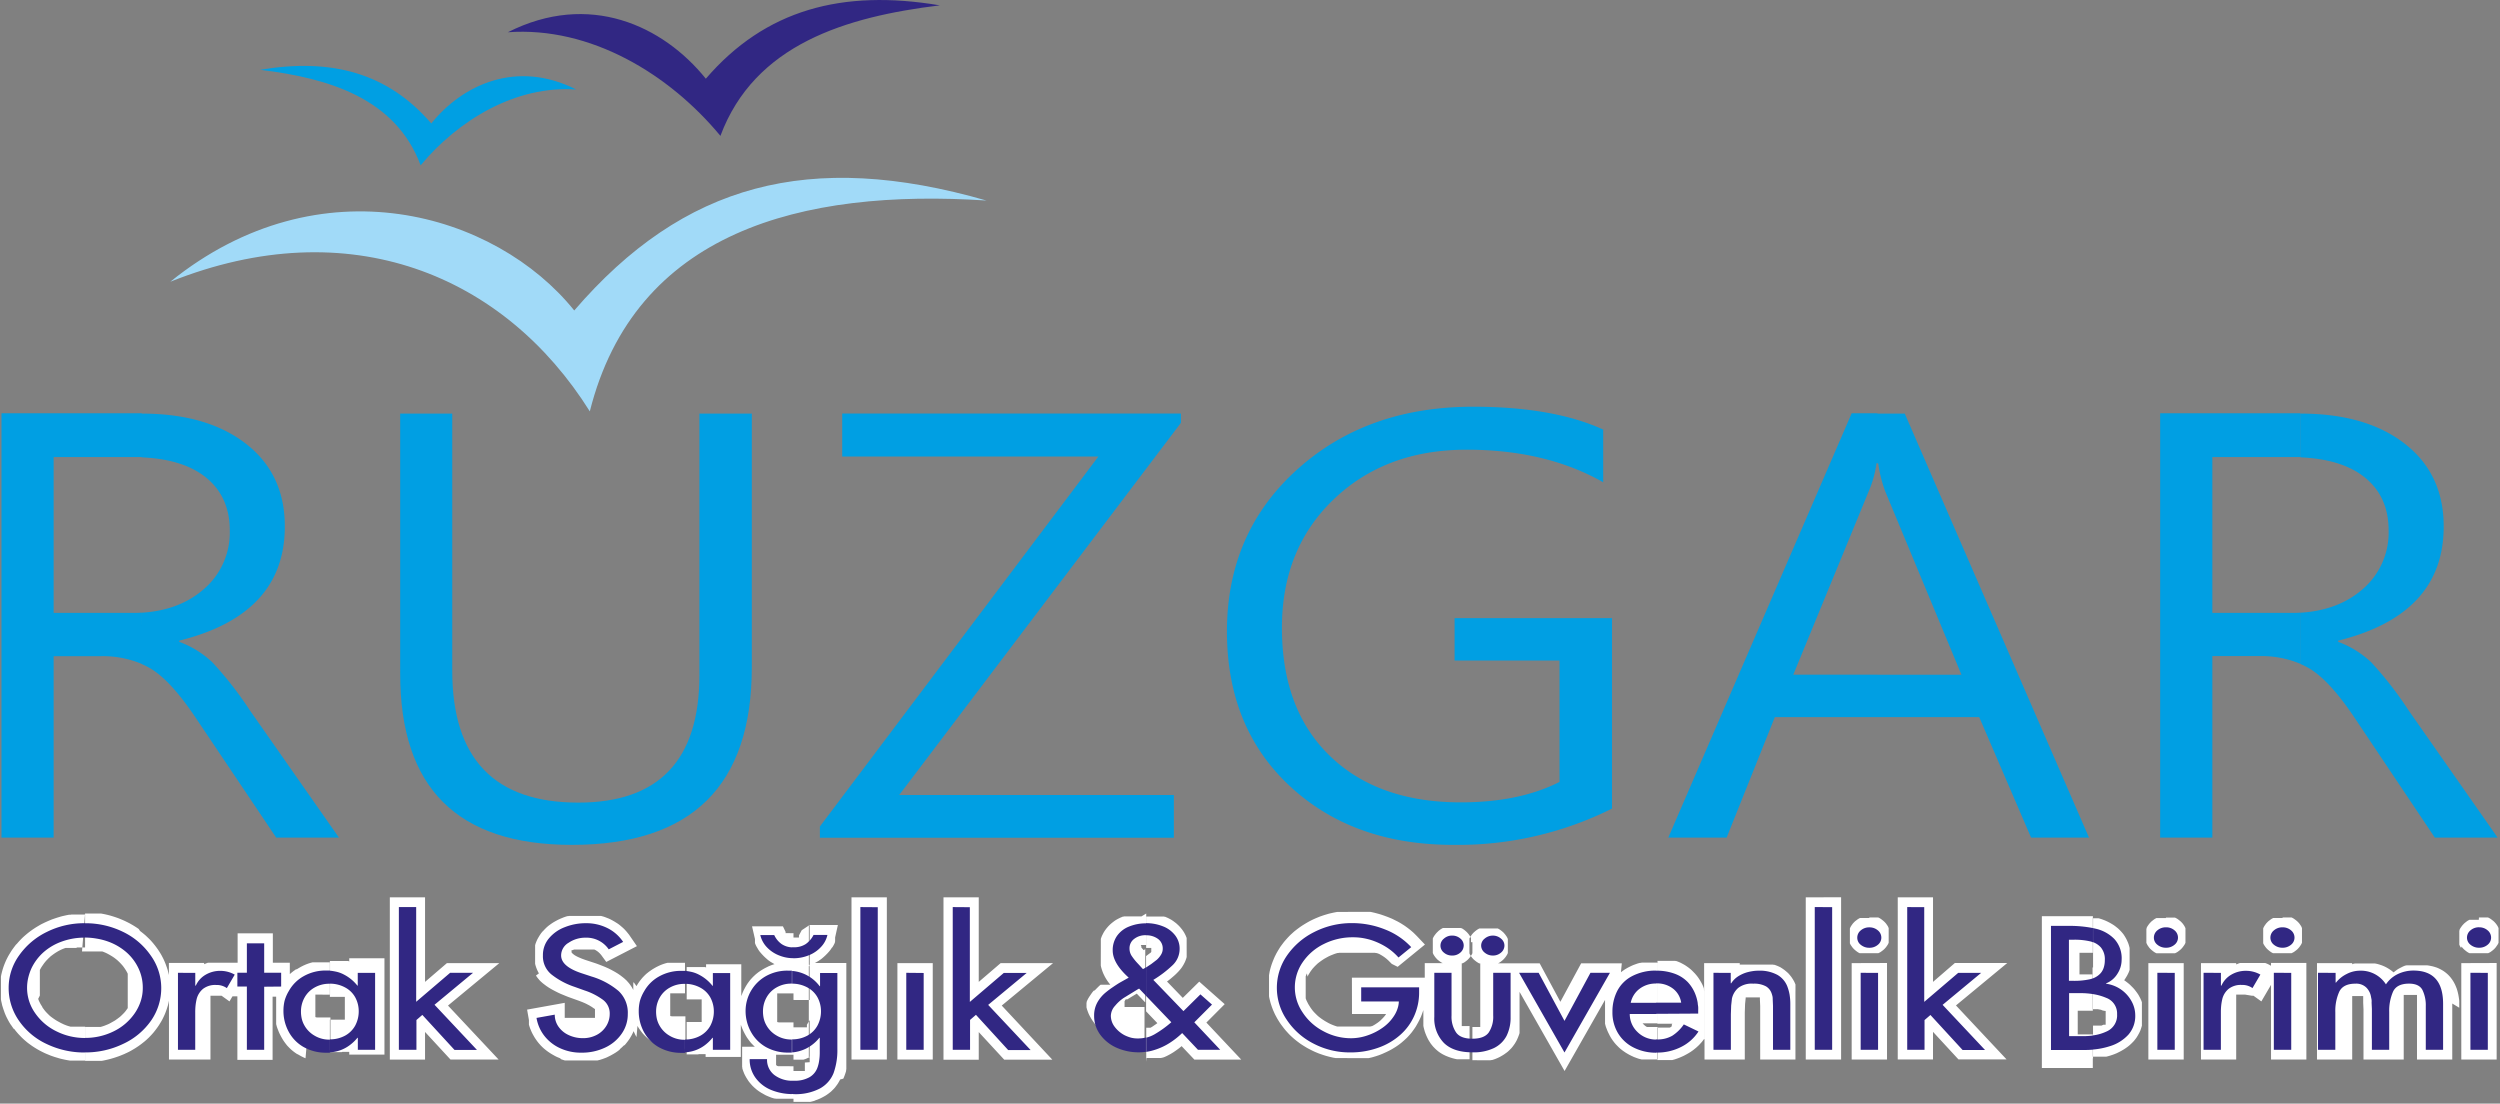 <svg id="Katman_1" data-name="Katman 1" xmlns="http://www.w3.org/2000/svg" viewBox="0 0 589.17 260.08"><rect x="0" y="0" width="589.17" height="260.08" fill="#808080" stroke="none"/><defs><style>.cls-1,.cls-4{fill:#009fe3;}.cls-2{fill:#a1daf8;}.cls-2,.cls-3,.cls-4,.cls-5{fill-rule:evenodd;}.cls-3,.cls-6{fill:#312783;}.cls-5{fill:#fff;}</style></defs><title>RUZGAR 3 [Converted]</title><path class="cls-1" d="M82.88,203H68.09L49.22,174.91q-6-9-10.84-11.82a18.72,18.72,0,0,0-2-1V150q8.77-.56,14.38-5.33a17.59,17.59,0,0,0,6.39-14.09c0-5.42-2-9.67-5.92-12.7q-5.34-4.09-14.85-4.5V103.07q15.47,0,24.62,7.14t9.12,19.49q0,20.72-24.88,26.88v.28a22.88,22.88,0,0,1,7.82,4.84A85.29,85.29,0,0,1,61.88,173ZM36.41,162.07a23.65,23.65,0,0,0-9.61-1.83H15.64V203H3.35v-100H36.41v10.31c-.72,0-1.46,0-2.22,0H15.64v36.73H34c.8,0,1.6,0,2.37-.07Z" transform="translate(-3 -5.6)"/><path class="cls-1" d="M180.18,162.84q0,41.88-42.44,41.87-40.44,0-40.43-40.32V103.07h12.27v60.58q0,31.09,29.7,31.1,28.52,0,28.55-30V103.07h12.35Z" transform="translate(-3 -5.6)"/><polygon class="cls-1" points="278.31 99.64 211.91 187.36 276.64 187.36 276.64 197.42 193.22 197.42 193.22 194.78 258.85 107.59 198.48 107.59 198.48 97.46 278.31 97.46 278.31 99.64"/><path class="cls-1" d="M382.9,196.16a81.33,81.33,0,0,1-37.41,8.55q-23.6,0-38.47-13.81t-14.87-36.5q0-23.15,16.44-38.05t41.57-14.9q18.84,0,30.66,5.38v12.42q-13.56-7.69-32.2-7.67-19.07,0-31.29,11.68t-12.22,30.27q0,19.29,11.31,30.22t30.82,10.94q13.83,0,23.29-4.82v-28.6H345.8v-10h37.1Z" transform="translate(-3 -5.6)"/><path class="cls-1" d="M495.31,203H481.66l-12.22-28.39h-24v-10h19.81l-17.95-43.18a30.72,30.72,0,0,1-1.66-6.6h-.2V103.07h6.45Zm-49.87-28.39H421.27L409.91,203H396.16l43.22-100h6.06v11.75h-.2a25.46,25.46,0,0,1-1.83,6.6L425.62,164.6h19.82Z" transform="translate(-3 -5.6)"/><path class="cls-1" d="M591.61,203h-14.8L558,174.91q-6-9-10.84-11.82a18.82,18.82,0,0,0-2-1V150q8.77-.56,14.38-5.33a17.59,17.59,0,0,0,6.38-14.09q0-8.14-5.91-12.7c-3.56-2.73-8.5-4.22-14.85-4.5V103.07q15.48,0,24.62,7.14t9.12,19.49q0,20.72-24.87,26.88v.28a22.79,22.79,0,0,1,7.81,4.84A85.18,85.18,0,0,1,570.62,173Zm-46.47-40.95a23.6,23.6,0,0,0-9.61-1.83H524.38V203h-12.3v-100h33.05v10.31c-.72,0-1.45,0-2.21,0H524.38v36.73h18.39c.81,0,1.6,0,2.37-.07Z" transform="translate(-3 -5.6)"/><path class="cls-2" d="M43.13,72C85.41,55.09,121.9,70.48,142,102.55,152.66,60.18,191.83,50,235.49,52.86c-41.73-12-71.4-4-97.16,25.91C119.82,55.74,78.44,43.48,43.13,72Z" transform="translate(-3 -5.6)"/><path class="cls-3" d="M122.68,13.2c19.46-1.41,38,9.81,50.1,24.42C180.84,16,202.43,9.55,224.49,6.86c-23-3.87-41.15,1-55.15,17.29C159.28,11.64,141.86,3.49,122.68,13.2Z" transform="translate(-3 -5.6)"/><path class="cls-4" d="M138.79,26.69c-14.23-1-27.78,7.19-36.66,17.87C96.24,28.74,80.44,24,64.3,22.05c16.81-2.83,30.1.74,40.34,12.65C112,25.55,124.75,19.59,138.79,26.69Z" transform="translate(-3 -5.6)"/><path class="cls-5" d="M496.26,255.22V247.3h.07l.16,0,.15,0,.15,0,.15,0,.14,0,.14,0,.14,0,.14,0,.13,0,.13,0,.13,0,.12,0,.12,0,.12,0,.12-.05.11-.05.12-.05.1-.05.09,0,.08,0,.07,0,.07,0,.07,0,.06,0,.05,0,.05,0,0,0,0,0,0,0,0,0,0,0,0,0,0,0,0,0,0-.05,0-.05,0-.05,0-.06,0-.06,0-.06,0-.07,0-.07v-.08l0-.08V244l0-.05v-.05l0-.05,0,0,0,0,0,0,0,0,0,0,0,0,0,0,0,0,0,0,0,0,0,0-.05,0-.06,0-.06,0-.07,0-.08-.05-.08,0-.09,0-.09-.05-.1,0-.11-.05-.13-.05-.13-.06-.14-.05-.14,0-.14-.05-.14,0-.14-.05-.14,0-.15,0-.16,0-.15,0-.16,0-.16,0-.16,0-.16,0-.1,0V233.6l0,0,0,0,0,0,0,0,0,0,0,0,0,0,0,0,0,0h.12v0h0v0h0v0h0v-2.49l0,0v0l0,0,0,0,0,0,0,0,0,0,0,0,0,0,0,0,0,0,0,0,0,0h0V222l.1,0,.19,0,.2,0,.19,0,.2,0,.18,0,.2,0,.2.05.19.06.2.06.19.06.19.07.19.07.18.07.18.07.18.08.18.08.18.08.18.09.17.09.18.09.17.09.17.1.17.1.17.1.16.1.16.1.16.11.16.12.16.12.15.12.15.12.15.12.15.13.14.13.14.14.14.14.14.14.14.15.14.16.14.16.14.17.13.17.12.18.12.18.11.18.11.19.11.19.1.19.1.2.09.2.09.2.09.21.08.2.07.21.07.22.06.22.06.22.05.22,0,.22,0,.22,0,.22,0,.23,0,.22,0,.23,0,.23v1.85l0,.15,0,.15,0,.15,0,.14,0,.15,0,.14,0,.15,0,.14,0,.15,0,.14,0,.14,0,.14-.05.14-.05.14-.05.14-.06.14-.06.14-.07.14-.07.14-.07.14-.07.14-.07.13L504,236l-.08.13-.08.13-.09.13-.09.14-.07.11.05,0,.13.08.12.09.12.09.12.09.12.09.12.09.11.09.11.09.12.09.1.09.11.1.11.1.1.1.1.1.1.1.1.1.1.1.1.1.1.1.1.11.09.11.1.11.09.11.09.12.09.12.09.12.09.12.09.12.09.12.08.12.08.12.08.12.08.13.07.12.07.13.07.13.07.13.07.13.07.13.06.13.06.13.06.14.06.13.05.14.05.14.05.14,0,.14,0,.14,0,.14,0,.14,0,.14,0,.14,0,.14,0,.14,0,.14,0,.14,0,.14,0,.14,0,.14,0,.14v1.88l0,.22,0,.22,0,.21,0,.21,0,.21,0,.21,0,.2,0,.21-.06.2-.06.2-.06.2-.07.2-.07.2-.07.2-.09.19-.09.19-.09.18-.1.18-.1.18-.1.18-.11.18-.11.18-.11.17-.12.16-.12.16-.13.16-.12.16-.14.16-.14.15-.14.14-.13.14-.14.13-.14.14-.14.12-.14.13-.14.12-.15.12-.15.12-.16.12-.16.11-.16.12-.16.1-.16.11-.16.1-.17.1-.17.1-.17.1-.17.09-.18.1-.18.09-.18.09-.18.09-.18.09-.18.08-.18.07-.19.08-.19.07-.19.07-.2.07-.19.06-.2.07-.19.06-.19.05-.2.06-.2.05-.2.05-.19,0-.2,0-.2,0-.2,0-.2,0-.2,0-.2,0-.2,0-.2,0-.2,0-.21,0-.2,0-.2,0-.21,0-.2,0-.21,0Zm21.37-22.64V255.3H509.3V232.58Zm-4.17-10.73h.77l.11,0,.1,0,.11,0,.11,0,.1,0,.11,0,.1,0,.11,0,.1,0,.1,0,.1,0,.1,0,.1,0,.1.05.1.05.1.05.1.06.1.06.1.06.1.07.09.07.09.07.09.07.09.07.08.07.09.07.09.08.09.08.09.09.08.09.09.09.08.09.07.09.08.1.07.1.07.1.07.1.07.11.06.1.06.12.06.11.05.12.05.12,0,.12,0,.12,0,.12,0,.12,0,.12,0,.13,0,.12,0,.12v.13l0,.12v1l0,.12,0,.12,0,.12,0,.13,0,.12,0,.12,0,.12,0,.12,0,.12,0,.12-.05.11-.05.12-.06.11-.06.11-.07.1-.07.1-.07.1-.07.1-.07.1-.08.1-.07.09-.08.09-.08.09-.08.09-.09.09-.09.08-.08.07-.09.08-.09.07-.09.07-.09.07-.09.07-.1.07-.09.07-.1.06-.1.06-.1.05-.1.05-.1.05-.1.05-.1,0-.1,0-.1,0-.1,0-.1,0-.11,0-.1,0-.1,0-.11,0-.1,0-.11,0-.11,0h-1.73l-.1,0-.1,0-.1,0-.1,0-.11,0-.1,0-.1,0-.1,0-.1,0-.1,0-.1,0-.1,0-.1,0-.1,0-.1-.05-.1-.05-.1-.05-.09-.06-.1-.06-.09-.06-.09-.07-.09-.06-.09-.07-.09-.08-.1-.08-.09-.07-.09-.08-.09-.09-.09-.08-.09-.09-.08-.09-.08-.09-.08-.1-.07-.1-.07-.1-.07-.1-.07-.1-.07-.1-.06-.11-.06-.12-.06-.11-.05-.12-.05-.12,0-.12,0-.12,0-.12,0-.13,0-.12,0-.13,0-.13,0-.13v-1.16l0-.12,0-.13,0-.12,0-.13,0-.12,0-.12,0-.12,0-.12,0-.12.05-.12,0-.12.06-.12.05-.11.06-.11.07-.11.07-.1.07-.1.07-.1.07-.1.07-.09.08-.1.08-.09.08-.09.09-.09.08-.09.09-.09.09-.08.09-.07.09-.07.09-.07.09-.07.09-.07.09-.07.1-.07.09-.06.1-.06.1-.05.1-.06.1-.05.1,0,.1,0,.1,0,.1,0,.1,0,.1,0,.11,0,.1,0,.1,0,.11,0,.11,0,.1,0,.11,0,.11,0h.77ZM532.12,240h-1.85l-.06,0h-.12l-.05,0H530l0,0,0,0h0l0,0,0,0h0l0,0,0,0h0l0,0h0l0,0h0l0,0,0,0,0,0,0,0,0,0,0,0,0,0,0,0,0,0,0,0,0,0,0,0,0,0,0,0,0,0,0,0,0,0,0,0,0,0,0,0,0,0,0,0,0,0,0,0v0l0,0,0,0v0l0,0v.09l0,0h0V255.3h-8.3V232.58h8.3v.29l.06,0,.14-.06.14-.06.14-.06.14-.05.14-.05.14-.05.14,0,.14,0,.14,0,.14,0,.14,0,.14,0,.14,0,.15,0,.14,0,.14,0,.15,0,.14,0,.15,0h2l.14,0,.14,0,.14,0,.14,0,.14,0,.14,0,.14,0,.14,0,.14,0,.14,0,.13,0,.14,0,.13,0,.14,0,.13,0,.14.05.13.05.13.05.13.06.13.06.13.06.13.07.12.07.13.07.22.12v-.66h8.33V255.3h-8.33V237.7l-2.28,3.9-1.85-1.33,0,0h0l0,0h0l0,0h-.06l0,0h-.28Zm8.8-18.19h.77l.11,0,.11,0,.1,0,.11,0,.11,0,.1,0,.11,0,.1,0,.1,0,.1,0,.1,0,.1,0,.1,0,.1.05.1.05.1.05.1.06.1.06.09.06.1.07.09.07.1.07.09.07.09.07.09.07.08.07.09.08.09.08.09.09.09.09.08.09.08.09.08.09.07.1.07.1.07.1.07.1.07.11.07.1.06.12.05.11.05.12.05.12,0,.12,0,.12,0,.12,0,.12,0,.12,0,.13,0,.12,0,.12,0,.13v1.26l0,.12,0,.12,0,.13,0,.12,0,.12,0,.12,0,.12,0,.12,0,.12-.05.11-.05.12-.06.11-.06.11-.06.1-.07.1-.07.1-.07.1-.07.1-.07.1-.08.09-.08.09-.08.09-.08.09-.09.09-.08.08-.09.07-.09.08-.09.07-.09.07-.09.07-.1.07-.09.07-.09.07-.1.06-.1.06-.1.05-.1.05-.1.05-.1.05-.1,0-.1,0-.1,0-.11,0-.1,0-.1,0-.1,0-.11,0-.1,0-.11,0-.11,0-.1,0h-1.73l-.1,0-.1,0-.1,0-.1,0-.1,0-.1,0-.1,0-.1,0-.1,0-.1,0-.1,0-.1,0-.1,0-.1,0-.1-.05-.1-.05-.09-.05-.1-.06-.09-.06-.09-.06-.09-.07-.09-.06-.09-.07-.1-.08-.09-.08-.09-.07-.09-.08-.09-.09-.09-.08-.08-.09-.09-.09-.08-.09-.07-.1-.08-.1-.07-.1-.07-.1-.07-.1-.07-.1-.07-.11-.06-.12-.05-.11-.06-.12,0-.12,0-.12,0-.12,0-.12,0-.13,0-.12,0-.13,0-.13,0-.13,0-.12v-1.16l0-.13,0-.12,0-.13,0-.12,0-.12,0-.12,0-.12,0-.12,0-.12.05-.12.05-.12.06-.11.06-.11.06-.11.07-.1.07-.1.07-.1.07-.1.07-.09.07-.1.08-.09.09-.09.08-.09.09-.09.09-.09.09-.08.09-.07.09-.07.09-.07.09-.07.09-.07.1-.07.09-.07.1-.06.1-.06.1-.05.1-.06.1-.05.1,0,.1,0,.1,0,.1,0,.1,0,.1,0,.1,0,.1,0,.11,0,.1,0,.11,0,.11,0,.1,0,.11,0h.77Zm40,20.29V255.3h-8.31V241.2l0-.09,0-.08V241l0-.08,0-.07,0-.08,0-.07,0-.07,0-.07,0-.07,0-.07,0-.06,0-.06,0-.06,0-.06,0-.05,0-.05v0H572l0,0h-.07l0,0h0l-.05,0h-.12l-.07,0h-1.46l-.1,0-.09,0-.09,0-.09,0-.08,0-.07,0-.07,0-.06,0-.05,0-.05,0,0,0,0,0,0,0,0,0,0,0,0,0,0,0,0,0,0,0,0,0,0,0,0,0v0l0,0,0,0,0,0,0,.08,0,.08,0,.09,0,.09,0,.09,0,.09,0,.1,0,.09,0,.1,0,.1,0,.1,0,.1,0,.11,0,.11,0,.11,0,.11,0,.12,0,.12,0,.12,0,.12v.12l0,.13V255.3H560V243.46l-.07-1.51v-.27h0V241l0-.09v-.52l0,0v-.05l0,0v0l0,0,0,0,0,0,0,0,0,0,0,0,0,0,0,0,0,0,0,0,0,0,0,0h-1.83l-.1,0-.09,0-.09,0-.09,0-.08,0-.07,0-.07,0-.07,0-.05,0-.05,0,0,0,0,0,0,0,0,0,0,0,0,0,0,0,0,0,0,0,0,0,0,0,0,0,0,0,0,0,0,0,0,0,0,.07,0,.08,0,.09,0,.09,0,.09,0,.09,0,.09,0,.1,0,.1,0,.1,0,.1,0,.1,0,.11,0,.11,0,.11,0,.11,0,.12,0,.12,0,.12,0,.12v.13l0,.13V255.3h-8.3V232.58h8.3v.27l.12-.05.12-.05.13-.05.12,0,.12-.05.12,0,.12,0,.13,0,.12,0,.13,0,.12,0,.13,0,.12,0,.13,0,.13,0,.13,0,.13,0,.13,0,.13,0,.13,0h.12l.14,0h1.38l.29,0,.29,0,.29,0,.29,0,.28.05.28.06.27.07.27.08.27.09.27.09.26.1.26.11.26.12.26.13.25.14.24.14.24.15.24.16.24.17.23.18.22.18.1.09.06-.05.12-.09.12-.09.12-.09.12-.09.12-.09.12-.09.12-.08.12-.08.13-.08.13-.07.13-.07.13-.07.14-.07.14-.07.13-.07.14-.07.14-.07.14-.06.14-.06.14-.05.14-.06.14,0,.14-.05.14,0,.14,0,.14,0,.14,0,.14,0,.14,0,.14,0,.15,0,.14,0,.14,0,.15,0,.15,0,.14,0,.15,0,.15,0h1.7l.49,0,.48,0,.48.07.46.09.46.1.44.13.44.14.43.18.41.2.41.22.39.24.37.27.36.29.34.31.32.34.3.35.28.38.26.39.24.41.22.43.19.44.18.45.15.47.13.48.11.48.09.5.08.51.06.52,0,.53,0,.54v.54Zm10.46-9.55V255.3h-8.33V232.58Zm-4.17-10.73H588l.1,0,.11,0,.11,0,.11,0,.1,0,.11,0,.1,0,.11,0,.1,0,.1,0,.1,0,.1,0,.1,0,.1.05.1.05.1.05.1.06.1.06.1.06.09.07.1.07.09.07.09.07.09.07.09.07.09.07.09.08.09.08.09.09.08.09.08.09.08.09.08.09.08.1.07.1.07.1.07.1.07.11.06.1.06.12.06.11.05.12.05.12,0,.12,0,.12,0,.12,0,.12,0,.12,0,.13,0,.12,0,.12v.13l0,.12v1.14l0,.12,0,.12,0,.13,0,.12,0,.12,0,.12,0,.12,0,.12,0,.12-.05.11-.05.12-.06.11-.06.11-.07.1-.07.1-.07.1-.07.1-.07.1-.07.1-.07.09-.08.09-.08.09-.09.09-.08.09-.09.08-.08.07-.09.08-.09.07-.09.07-.09.07-.09.07-.1.07-.09.07-.1.06-.1.06-.1.05-.1.05-.1.05-.1.05-.1,0-.1,0-.1,0-.1,0-.1,0-.11,0-.1,0-.1,0-.11,0-.1,0-.11,0-.11,0h-1.73l-.1,0-.1,0-.11,0-.1,0-.1,0-.1,0-.1,0-.1,0-.1,0-.1,0-.1,0-.1,0-.1,0-.1,0-.1-.05-.1-.05-.1-.05-.09-.06-.1-.06-.09-.06-.09-.07-.09-.06-.09-.07-.09-.08-.1-.08-.09-.07-.09-.08-.09-.09-.09-.08-.09-.09-.08-.09-.08-.09-.08-.1-.07-.1-.07-.1L583,229l-.07-.1-.07-.1-.06-.11-.06-.12-.06-.11-.05-.12-.05-.12,0-.12,0-.12,0-.12,0-.13,0-.12,0-.13,0-.13,0-.13v-1.16l0-.12,0-.13,0-.12,0-.13,0-.12,0-.12,0-.12,0-.12,0-.12.05-.12,0-.12.06-.12.05-.11.06-.11.07-.11.07-.1.07-.1.07-.1.07-.1.07-.09.08-.1.08-.09.08-.09.09-.09.08-.09.09-.09.09-.08.09-.07L584,223l.09-.07.09-.07.09-.07.09-.07.1-.07.09-.06.1-.06.1-.05.1-.06.1-.05.1,0,.1,0,.1,0,.1,0,.1,0,.1,0,.11,0,.1,0,.1,0,.11,0,.11,0,.1,0,.11,0,.11,0h.77Zm-91,.16v8.16h0l0,0,0,0,0,0,0,0,0,0,0,0,0,0,0,0-.05,0,0,0-.05,0,0,0-.05,0-.06,0-.05,0-.06,0-.06,0-.06,0-.07,0h-.07l-.07,0-.07,0-.08,0-.08,0h-.09l-.09,0-.09,0h-.09l-.09,0h-.18l-.09,0h-1.54v5.09h1.77l.09,0h.09l.09,0h.09l.09,0,.08,0h.08l.07,0h.07l.07,0,.06,0,.06,0,.07,0,.05,0,.06,0,.05,0,.05,0,.05,0,.05,0,0,0,.05,0,0,0,0,0,0,0,0,0,0,0,0,0,0,0,0,0,0,0h0v8.57h-.07l-.17,0-.17,0-.17,0-.18,0-.18,0-.18,0-.18,0h-.18l-.18,0h-1.89v5.58h2.45l.17,0h.18l.17,0,.17,0,.16,0,.16,0,.09,0v7.92H484.2V221.52H493l.22,0h.22l.22,0,.22,0,.22,0,.21,0,.21,0,.21,0,.21,0,.21,0,.2,0,.2,0,.2,0,.2,0,.2,0,.09,0Zm-91.6,28.52v-3.72l0,0v0h0v-7.43l0,.08v-6.85H413v.35l.05,0,.09,0,.09,0,.09,0,.09,0,.09,0,.09,0,.09,0,.09,0,.09,0,.09,0,.1,0,.09,0,.1,0h4.48l.18,0h.19l.18,0,.18,0,.18,0,.18,0,.18,0,.18,0,.17,0,.17,0,.18,0,.16,0,.17.05.16,0,.16.05.16.06.16.06.16.06.16.07.16.07.15.07.16.07.15.08.14.09.14.09.14.09.13.09.13.09.13.09.13.09.12.1.12.1.12.1.12.1.12.1.12.11.12.11.11.11.1.12.11.12.1.12.1.12.1.13.1.12.09.13.09.13.09.14.09.14.09.14.08.14.08.14.08.14.07.14.07.15.07.15.06.15.07.16,0,.09,0,.07,0,.07,0,.07,0,.07,0,.07,0,.07,0,.07,0,.07,0,.07,0,.07,0,.07,0,.07,0,.07,0,.07,0,.07,0,.07v.07l0,.08,0,.07,0,.07,0,.08v.07l0,.07V239l0,.08v.07l0,.08v.23l0,.09V255.3h-8.31V242.68l-.07-1.58V241h0v0h0v-.35l0,0v0h0v0h-.12v0h-.05l0,0h0l0,0h0l0,0,0,0,0,0H418l0,0h-.18l-.05,0H415l-.09,0-.07,0h-.07l-.07,0-.07,0-.06,0-.06,0-.06,0-.05,0,0,0,0,0,0,0,0,0,0,0,0,0,0,0,0,0,0,0,0,0,0,0,0,0,0,0,0,0,0,0,0,0,0,0,0,0,0,0,0,0,0,0,0,0,0,0,0,0,0,0,0,0,0,0,0,0,0,0,0,0,0,0,0,0v0l0,0,0,0v0l0,0v.16l-.14,1.37-.07,2V255.3H404.7v-4.82h0l0,.05Zm32.28-33.45V255.3h-8.33V217.08Zm10.82,15.5V255.3h-8.33V232.58Zm-4.18-10.73h.77l.11,0,.11,0,.1,0,.11,0,.11,0,.1,0,.11,0,.1,0,.1,0,.1,0,.1,0,.1,0,.1,0,.1.05.1.05.1.05.1.06.1.06.09.06.1.07.09.07.09.07.09.07.09.07.09.07.08.07.09.08.09.08.09.09.09.09.08.09.08.09.08.09.07.1.07.1.07.1.07.1.07.11.07.1.06.12.05.11.05.12.05.12,0,.12,0,.12,0,.12,0,.12,0,.12,0,.13,0,.12,0,.12,0,.13v1.26l0,.12,0,.12,0,.13,0,.12,0,.12,0,.12,0,.12,0,.12,0,.12-.05.11-.05.12-.06.11-.06.11-.06.1-.07.1-.07.1-.07.1-.07.1-.07.1-.08.09-.08.09-.08.09-.08.09-.09.09-.08.08-.09.07-.09.08-.09.07-.09.07-.09.07-.1.07-.09.07-.1.07-.09.06-.1.06-.1.05-.1.05-.1.05-.1.05-.1,0-.1,0-.1,0-.11,0-.1,0-.1,0-.1,0-.11,0-.1,0-.11,0-.11,0-.1,0h-1.73l-.1,0-.1,0-.1,0-.1,0-.1,0-.1,0-.1,0-.1,0-.1,0-.1,0-.1,0-.1,0-.1,0-.1,0-.1-.05-.1-.05-.09-.05-.1-.06-.09-.06-.09-.06-.09-.07-.09-.06-.09-.07-.1-.08-.09-.08-.09-.07-.09-.08-.09-.09-.09-.08-.08-.09-.09-.09-.08-.09-.07-.1-.08-.1-.07-.1-.07-.1-.07-.1-.07-.1-.07-.11-.06-.12-.05-.11-.06-.12,0-.12,0-.12,0-.12,0-.12,0-.13,0-.12,0-.13,0-.13,0-.13,0-.12v-1.16l0-.13,0-.12,0-.13,0-.12,0-.12,0-.12,0-.12,0-.12,0-.12.05-.12.05-.12.06-.11.06-.11.06-.11.07-.1.07-.1.07-.1.07-.1.07-.09.07-.1.08-.09.09-.09.08-.09.09-.09.09-.09.09-.08.09-.07.09-.07.09-.07.09-.07.09-.07.1-.07.09-.07.1-.06.1-.06.1-.05.1-.06.1-.05.1,0,.1,0,.1,0,.1,0,.1,0,.1,0,.1,0,.1,0,.11,0,.1,0,.11,0,.11,0,.1,0,.11,0h.77Zm20.17,10.73h12.35l-12.09,10,11.93,12.72-11.34,0-6-6.5v6.51h-8.31V217.08h8.31V237Zm-59.1,6.75v7.45h0l0,0v3.72l-.09.11-.12.17-.13.16-.12.16-.14.16-.14.16-.14.15-.14.15-.14.15-.15.15-.15.14-.15.14-.15.14-.16.14-.16.13-.16.13-.16.13-.16.13-.17.12-.17.12-.17.12-.18.12-.18.11-.18.11-.18.11-.18.1-.18.1-.19.1-.18.1-.19.1-.19.09-.2.09-.2.09-.2.09-.2.08-.2.08-.2.08-.2.07-.2.07-.2.07-.21.07-.2.06-.21.05-.2.06-.21,0-.21,0-.21,0-.22,0-.21,0-.22,0-.21,0-.22,0-.22,0-.22,0-.22,0-.22,0h-.93v-7.66h1l.09,0h.09l.08,0H395l.08,0,.08,0,.08,0,.08,0,.07,0,.07,0,.07,0,.07,0,.07,0,.07,0,.06,0,.06,0,.06,0,.06,0,.05,0,.05,0,.06,0,.05,0,.07,0,.06,0,.06,0,.07,0,.06,0,.07-.05.06,0,.07-.05.07-.05.07-.05.07-.06.06-.06L397,247,397,247l.07-.07.07-.07,0,0h-3.55V232.05h1.57l.16,0,.16,0,.16,0,.16,0,.16,0,.16,0,.16,0,.16,0,.16,0,.16,0,.15,0,.15,0,.16,0,.15,0,.15,0,.14,0,.15,0,.14.05.15,0,.14.05.14.06.14.05.14.06.14.06.14.06.14.06.13.07.13.07.13.07.13.07.13.07.12.07.13.07.12.07.12.08.12.08.12.08.12.08.12.09.12.08.12.09.12.09.11.09.12.09.11.09.11.1.1.09.11.1.1.1.1.1.1.1.1.1.1.11.1.1.1.1.09.1.09.11.09.1.09.11.09.11.09.11.09.12.08.11.09.12.08.12.08.12.08.12.07.12.08.12.07.12.07.12.07.12.07.12.07.12.07.13.06.12.07.13.06.13.06.13.06.14.06.13.05.14.05.14.05.13Zm-11-7.28v14.74H390.1l0,0,.07.08.08.08.07.08.08.07.07.07.08.07.08.07.08.07.08.06.08.06.09.06.09.05.09.05.09,0,.09,0,.09,0,.09,0,.1,0,.09,0,.1,0,.1,0,.1,0,.1,0,.1,0,.11,0,.1,0,.12,0,.11,0,.12,0h.9v7.66h-1.47l-.22,0-.21,0-.21,0-.21,0-.21,0-.21,0-.2,0-.21,0-.2,0-.2,0-.2,0-.2-.05-.2-.05-.2-.05-.2-.06-.2-.07-.2-.07-.19-.07-.19-.07-.19-.07-.19-.08-.18-.09-.19-.08-.18-.09-.18-.09-.18-.09-.18-.1-.18-.1-.17-.1-.17-.1-.17-.1-.16-.11-.16-.11-.16-.11-.16-.11-.16-.12-.16-.12-.15-.12-.15-.12-.15-.13-.14-.13-.14-.13-.14-.14-.14-.14-.14-.14-.13-.14-.14-.14-.12-.15-.13-.14-.12-.16-.12-.15-.12-.16-.12-.16-.11-.16-.11-.16-.11-.17-.1-.16-.1-.18-.1-.17-.09-.17-.09-.18-.09-.18-.09-.18-.09-.18-.08-.18-.08-.18-.07-.18-.07-.18-.07-.18-.07-.18-.07-.19-.06-.19-.05-.19-.05-.19-.05-.19,0-.2,0-.19,0-.2,0-.2,0-.2,0-.2,0-.2,0-.2,0-.2,0-.2v-2.24l0-.2,0-.2,0-.2,0-.2,0-.2,0-.2,0-.18L371.72,258l-10.61-18.65v7.42l0,.18,0,.18,0,.18,0,.18,0,.18,0,.18,0,.18,0,.17,0,.18,0,.17,0,.17,0,.17,0,.16-.05.17-.05.16-.06.16-.06.16-.06.16-.06.16-.07.16-.07.16-.07.16-.07.16-.08.15-.08.16-.09.15-.09.16-.09.15-.09.15-.1.14-.1.14-.1.14-.1.14-.11.14-.11.13-.11.14-.12.13-.12.12-.12.12-.12.12-.12.12-.13.12-.13.12-.13.11-.14.11-.14.1-.14.1-.14.1-.14.1-.14.1-.15.09-.14.09-.16.09-.15.09-.16.09-.16.09-.16.08-.16.08-.16.07-.17.08-.17.07-.17.07-.17.07-.17.06-.18.06-.18.06-.18.05-.18,0-.18.05-.18,0-.18,0-.18,0-.19,0-.19,0-.19,0-.19,0-.19,0-.2,0-.2,0-.2,0-.2,0H350v-7.83h1l.1,0,.1,0,.09,0,.09,0,.08,0,.08,0,.07,0,.07,0,.07,0,.05,0,.05,0,0,0,0,0,0,0,0,0,0,0,0,0,0,0,0,0,0,0,0,0,0,0v0l0,0,0,0,0,0,0,0,0-.05,0-.05,0-.05,0-.06,0-.06,0-.06,0-.06,0-.07,0-.07,0-.07,0-.07,0-.08,0-.07,0-.09,0-.08v-.09l0-.09v-.09l0-.1V232.66l-.09,0-.1,0-.1-.05-.1-.05-.1-.05-.09-.06-.09-.06-.1-.06-.09-.06-.09-.07-.09-.07-.09-.07-.09-.07-.09-.07-.09-.08-.09-.08-.09-.08-.09-.09-.08-.09-.08-.09-.08-.09-.07-.1-.07-.09-.07-.1-.07-.1-.07-.1-.06-.11-.07-.11-.06-.11-.05-.11-.05-.12,0-.12,0-.12,0-.12,0-.12,0-.12,0-.12,0-.13,0-.12h0v-1.55h0l0-.12,0-.12,0-.13,0-.12,0-.12,0-.12,0-.12,0-.12.05-.11.06-.11.06-.11.06-.11.07-.1.07-.1.07-.1.07-.1.07-.1.07-.09.08-.09.08-.09.08-.09.08-.08.08-.08.09-.08.09-.07.09-.09.1-.08.09-.07.09-.07.09-.07.09-.06.09-.06.09-.06.1-.06.09-.05.1-.05.1-.05.1,0,.1,0,.1,0,.1,0,.1,0,.1,0,.1,0,.1,0,.1,0,.1,0,.1,0,.11,0,.1,0,.1,0h1.5l.1,0,.1,0,.1,0,.1,0,.11,0,.1,0,.1,0,.1,0,.1,0,.1,0,.1,0,.1,0,.1,0,.1,0,.09.05.1.05.1.06.09.05.09.06.1.07.09.06.09.07.09.07.09.07.09.07.09.08.09.08.08.07.09.09.08.08.07.09.08.09.08.09.07.09.07.09.07.1.07.1.07.1.07.1.06.11.06.1.05.12.05.11.05.12,0,.12,0,.12,0,.12,0,.12,0,.12,0,.12,0,.12,0,.13v1.15l0,.12,0,.12,0,.12,0,.12,0,.12,0,.12,0,.12,0,.12,0,.12,0,.12-.05.11-.05.11-.06.12-.06.1-.06.1-.06.1-.07.1-.07.1-.07.1-.07.09-.08.09-.07.09-.08.09-.08.09-.08.08-.08.08-.09.08-.09.08-.09.08-.09.07-.09.07-.09.07-.09.07-.09.06-.09.06-.1.06-.1.06-.1.05-.1.05-.05,0h9.85l4.88,9.07,4.9-9.07h9.58L385,234.73l.11-.09.16-.12.16-.12.16-.11.16-.11.16-.11.17-.11.18-.1.17-.1.18-.1.18-.1.18-.09.18-.09.19-.09.18-.09.19-.08.2-.09.19-.07.2-.07.19-.07.2-.07.2-.07.2-.06.2-.05.2-.06.21,0,.2-.05.21,0,.21,0,.21,0,.21,0,.21,0,.22,0,.22,0,.22,0,.22,0,.22,0h1.62ZM350,227.65v1.64l0,.12,0,.12,0,.12,0,.12,0,.12,0,.12,0,.11,0,.12-.05.11-.06.11-.05.1-.06.1-.06.1-.07.1-.07.1-.07.1-.07.09-.07.1-.07.09-.08.09-.08.09-.08.09-.08.08-.08.08-.09.08-.1.09-.09.07-.09.07-.09.07-.09.07-.1.07-.09.07-.1.06-.1.06-.1.05-.1.05-.1.05-.1,0-.07,0V246.1l0,.09v.09l0,.09,0,.09,0,.08,0,.08,0,.07,0,.07,0,.07,0,.07,0,.07,0,.06,0,.07,0,.05,0,.06,0,.05,0,.05,0,.05,0,.05,0,0,0,0,0,0v0l0,0,0,0,0,0,0,0,0,0,0,0,0,0,0,0,0,0,0,0,0,0,.05,0,.05,0,.06,0,.07,0,.07,0,.08,0,.08,0,.09,0,.09,0,.1,0,.1,0h1v7.83h-.91l-.3,0-.29,0-.29,0-.29,0-.29,0-.28,0-.28,0-.27-.05-.27-.06-.27-.07-.27-.07-.26-.08-.26-.08-.26-.09-.25-.09-.25-.1-.25-.1-.24-.11-.24-.12-.24-.12-.23-.13-.23-.14-.22-.14-.22-.15-.21-.16-.21-.17-.2-.17-.2-.18-.19-.18-.18-.19-.18-.18-.17-.2-.16-.2-.16-.2-.16-.21-.14-.22-.14-.22-.14-.22-.13-.23-.12-.23-.12-.24-.11-.24-.11-.24-.1-.25-.1-.24-.09-.26-.09-.25-.07-.26-.07-.26-.07-.26-.06-.26-.05-.27,0-.27,0-.27,0-.27,0-.27,0-.28v-2.37h0l-.06.2-.07.2-.07.2-.07.2-.07.2-.08.19-.07.2-.08.2-.09.19-.08.18-.09.18-.09.19-.09.19-.1.18-.09.18-.1.18-.1.18-.1.18-.1.18-.11.18-.1.18-.12.17-.11.17-.12.17-.12.17-.12.16-.12.17-.12.16-.12.16-.13.16-.14.16-.13.16-.14.15-.14.16-.14.15-.14.15-.14.15-.15.14-.15.14-.15.14-.15.14-.16.14-.15.13-.16.14-.16.14-.16.13-.16.13-.17.13-.16.12-.17.13-.18.12-.17.12-.18.12-.18.12-.18.11-.18.11-.18.11-.18.11-.18.1-.18.1-.19.1-.19.1-.2.1-.19.09-.2.1-.2.09-.2.09-.2.09-.2.09-.2.09-.2.08-.2.08-.21.08-.21.08-.21.07-.21.07-.21.07-.22.07-.22.06-.21.07-.22.06-.22.06-.22.05-.22.05-.22.05-.22,0-.22,0-.22,0-.22,0-.23,0-.22,0-.23,0-.22,0-.23,0-.23,0-.23,0-.23,0-.23,0-.24,0H320l-.31,0-.31,0-.31,0-.31,0-.31,0-.31,0-.31,0-.31-.05-.31-.05-.3-.07-.3-.07-.3-.07-.3-.08-.3-.08-.29-.08-.29-.09-.29-.09-.29-.1-.29-.1-.29-.1-.29-.11-.29-.12-.29-.12-.28-.12-.28-.13-.27-.13-.28-.14-.27-.14-.27-.14-.27-.14-.26-.15-.27-.16-.26-.16-.26-.16-.25-.16-.26-.17-.25-.17-.24-.18-.24-.18-.24-.18-.24-.19-.23-.19-.23-.19-.23-.2-.22-.2-.22-.2-.22-.21-.21-.21-.21-.22-.2-.22-.2-.22-.2-.22-.19-.23-.19-.23-.19-.24-.18-.24-.18-.24-.18-.24-.17-.24-.17-.25-.16-.26-.16-.25-.16-.26-.15-.26-.14-.26-.14-.26-.14-.26-.13-.26-.12-.27-.12-.27-.12-.27-.11-.27-.1-.27-.1-.27-.09-.27-.09-.27-.09-.28-.08-.27-.07-.28-.07-.28-.07-.29-.06-.28-.05-.29,0-.29,0-.29,0-.29,0-.29,0-.29v-.29l0-.29v-1.18l0-.29v-.3l0-.29,0-.3,0-.29,0-.29.05-.29.05-.29.05-.29.07-.29.07-.29.08-.28.08-.29.09-.28.09-.28.1-.27.1-.28.11-.27.11-.27.11-.27.12-.27.12-.27.14-.26.13-.27.14-.26.15-.26.15-.26.16-.26.16-.26.16-.26.17-.25.18-.24.18-.24.18-.24.18-.24.19-.23.2-.23.2-.23.2-.22.2-.22.21-.22.21-.22.22-.21.22-.2.22-.2.22-.2.23-.2.24-.19.24-.19.24-.18.24-.18.25-.18.25-.18.26-.17.26-.17.26-.16.26-.16.27-.16.27-.16.27-.15.27-.15.28-.14.28-.14.29-.14.29-.13.29-.13.29-.12.29-.12.29-.12.29-.11.3-.1.29-.1.3-.1.31-.09.3-.09.3-.09.31-.08.31-.07.31-.07.31-.07.31-.06.31-.06.31-.05.32,0,.31,0,.32,0,.32,0,.32,0,.32,0,.32,0H323l.27,0,.27,0,.27,0,.27,0,.27,0,.27,0,.27,0,.27,0,.27,0,.26,0,.27,0,.26.05.27.06.26.06.26.06.26.07.26.07.26.07.26.07.26.08.26.08.26.09.26.09.26.09.26.1.26.09.26.1.25.1.26.11.25.1.25.11.24.12.24.12.24.12.24.12.24.12.24.13.23.13.23.13.23.14.22.14.22.14.22.14.22.15.21.15.22.16.21.15.2.16.21.16.2.16.2.17.2.17.2.17.19.18.19.18.18.18.18.18.18.18,1.9,2-6.43,5.25L331,232.76l-.07-.07-.07-.07-.07-.07-.07-.07-.07-.07-.07-.07-.07-.07-.07-.07-.07-.07-.07-.07-.07-.07-.07-.07-.08-.07-.07-.07-.08-.06-.07-.07-.08-.07-.08-.07-.08-.06-.08-.07-.09-.06-.08-.07-.09-.06-.09-.07-.09-.06-.09-.06L329,231l-.09-.06-.09-.06-.09-.06-.09-.05-.09-.06-.09-.05-.1-.06-.09-.05-.09-.05-.1-.06-.09-.05-.1-.05-.1,0-.1-.05-.1-.05-.1,0-.1-.05-.1,0-.1,0-.1-.05-.1,0-.1,0-.1,0-.1,0-.1,0-.1,0-.11,0-.1,0-.11,0-.11,0-.1,0-.11,0-.12,0-.11,0-.11,0-.1,0h-.14l-.05,0h-4.54l-.2,0-.2,0-.19,0-.2,0-.19,0-.19,0-.19,0-.19,0-.18,0-.19,0-.18,0-.18.05-.18,0-.18.05-.18.05-.18.06-.18.06-.18.07-.18.07-.17.07-.18.07-.17.07-.18.08-.17.08-.17.08-.17.09-.16.09-.17.09-.16.09-.16.09-.16.09-.16.1-.15.1-.15.1-.15.1-.14.1-.14.1-.14.1-.14.1-.14.11-.13.1-.13.11-.13.11-.12.12-.12.12-.12.11-.12.12-.12.12-.11.12-.11.12-.11.12-.11.12-.1.13-.1.13-.1.14-.1.13-.1.14-.09.14-.09.14-.09.14-.08.14-.09.14-.08.14-.07.14-.07.14-.07.14L311,235l-.07.14-.06.14-.06.14-.05.14-.05.14,0,.14,0,.14,0,.14,0,.14,0,.14,0,.14,0,.15,0,.14,0,.15,0,.14,0,.15,0,.15v1.63l0,.14v.14l0,.14,0,.14,0,.14,0,.14,0,.14,0,.14,0,.14,0,.14,0,.14,0,.14,0,.14.05.14.05.14.05.14.06.14.07.14.07.14.07.14.07.14.07.14.08.14.08.14.09.14.09.14.09.15.09.14.09.14.1.14.1.14.1.13.1.14.1.13.11.12.1.13.12.12.11.12.12.12.12.12.12.12.12.12.12.12.13.11.13.12.13.11.14.11.14.1.14.11.14.1.14.1.15.1.15.1.16.1.15.1.16.1.16.09.16.09.17.1.17.09.16.09.17.09.17.08.16.08.17.07.17.07.17.07.18.07.17.06.17.07.18.05.17.06.18.05.18,0,.18,0,.18,0,.18,0,.18,0,.18,0,.18,0,.18,0,.18,0,.18,0,.18,0h.19l.18,0h2.3l.1,0h.1l.1,0,.1,0,.1,0,.1,0,.1,0,.1,0,.1,0,.1,0,.1,0,.1,0,.1,0,.1,0,.1,0,.11,0,.1,0,.1,0,.1,0,.11,0,.1,0,.1,0,.1,0,.1,0,.1,0,.1,0,.1,0,.1,0,.1,0,.1,0,.1,0,.1-.05.1,0,.1-.05.1,0,.09-.05.1-.05.09-.05.1-.05.09-.06.09-.05.09-.05.09-.06.09-.06.09-.06.09-.06.09-.06.09-.06.09-.06.09-.07.09-.07.09-.06.08-.07.08-.06.08-.07.08-.06.07-.07.08-.07.07-.07.07-.07.07-.07.07-.07.07-.07.07-.07.07-.07.06-.07.07-.07.07-.07.06-.07.06-.07.06-.07.06-.07.06-.07.05-.07.05-.07.06-.08.05-.07.05-.07,0-.07h-8V236h17.17v-3.42H343l0,0-.1-.05-.1-.05-.1-.05-.1-.06-.09-.06-.09-.06-.1-.07-.09-.07-.09-.07-.09-.07-.09-.07-.09-.07-.09-.08-.09-.08-.08-.09-.08-.09-.09-.09-.07-.09-.08-.09-.07-.09-.07-.1-.07-.1-.07-.1-.06-.1-.07-.1-.06-.11-.05-.11-.05-.12-.05-.11,0-.12,0-.12,0-.12,0-.12,0-.12,0-.12,0-.12,0-.12,0-.12v-1.13l0-.12,0-.13,0-.12,0-.12,0-.12,0-.12,0-.12,0-.12,0-.12,0-.11.05-.12.05-.1.05-.1.06-.1.06-.1.06-.1.07-.09.07-.1.07-.09.07-.09.07-.09.07-.09.08-.09.07-.08.08-.08.08-.08.08-.08.08-.07L342,225l.09-.07.09-.07.09-.07.09-.07.09-.07.1-.07.1-.06.1-.06.1-.06.1-.05.1-.05.1,0,.1,0,.1,0,.1,0,.1,0,.11,0,.1,0,.11,0,.1,0,.11,0,.11,0,.1,0,.11,0h1.63l.11,0,.1,0,.1,0,.11,0,.1,0,.1,0,.1,0,.1,0,.1,0,.1,0,.1,0,.1,0,.1.05.1,0,.1.05.1.06.09.06.1.06.09.07.1.07.09.07.09.07.09.07.07.07.08.07.09.08.09.08.08.08.08.09.08.09.08.09.08.09.07.09.07.1.07.1.07.1.07.1.06.1.06.11.06.11.05.12.05.11,0,.12,0,.12,0,.12,0,.12,0,.12,0,.12,0,.12v.1Zm-76.87,28.16v-8l.08,0,.09,0,.09,0,.09,0,.09,0,.09,0,.09,0,.09,0,.09,0,.09,0,.09,0,.1-.05.1-.06.1-.05.1-.07.1-.06.1-.07.1-.07.1-.07.1-.07.1-.07.11-.07.1-.07.11-.08.1-.07.11-.08.11-.08,0,0-2.66-2.78V230.92l0,0,1.17-.88h0l0,0,0,0,0,0,0,0,0,0,0,0,0,0,0,0,0,0,0,0,0,0,0,0v0l0,0,0,0,0,0v0l0,0v0l0,0v0l0,0v-.07l0,0v0h.06V229h-.11v0h0l0,0,0,0,0,0,0,0,0,0,0,0,0,0,0,0,0,0,0,0,0,0,0,0,0,0,0,0h0l0,0h0l0,0H274l-.05,0h-.84v-7.41h1.49l.14,0,.14,0,.15,0,.14,0,.14,0,.14,0,.14,0,.14,0,.14,0,.14,0,.14,0,.14,0,.14,0,.14,0,.14,0,.14,0,.14,0,.14,0,.14,0,.14.05.14,0,.14.06.14.06.14.06.14.06.14.06.13.07.14.07.13.07.13.07.13.07.13.07.12.08.12.08.12.08.12.08.12.09.12.09.12.09.12.09.12.09.11.09.11.1.11.1.11.1.11.1.1.1.1.1.1.11.1.1.1.12.09.11.1.12.09.11.09.11.09.13.09.12.09.13.09.13.08.14.09.13.07.14.08.14.07.14.07.14.07.14.06.15.06.14.06.15.05.15,0,.15,0,.16,0,.15,0,.16,0,.16,0,.16,0,.16,0,.16,0,.16,0,.16,0,.16V230l0,.19,0,.2,0,.19,0,.19,0,.18,0,.19-.05.18-.05.18-.07.18-.06.18-.07.18-.07.17-.08.18-.09.17-.09.17-.09.17-.09.16-.1.16-.1.16-.1.16-.11.15-.11.15-.12.15-.12.14-.12.14-.12.14-.13.14-.13.14-.12.12-.12.12-.12.12-.12.12-.13.12-.13.12-.13.12-.14.12-.14.12-.14.12-.14.12-.14.12-.14.12-.15.12-.15.12-.15.12-.16.12-.16.12-.09.06,3.72,3.86,3.88-3.83,6,5.31-4.32,4.34,8.21,8.72H284.47l-3-3.17-.08.07-.1.08-.1.09-.11.08-.1.08-.1.09-.11.08-.11.08-.11.08-.11.08-.11.08-.11.08-.12.08-.11.08-.12.08-.13.09-.13.09-.11.07-.11.07-.12.07-.12.07-.11.07-.12.07-.12.07-.12.06-.12.07-.12.06-.12.07-.12.06-.12.06-.12.06-.12.06-.12.05-.12.06-.12.05-.12.05-.12.06-.13,0-.12.05-.12.05-.13,0-.13.05-.12,0-.13,0-.13,0-.13,0-.13,0-.13,0-.13,0-.14,0-.14,0-.13,0-.14,0-.14,0-.14,0-.14,0-.14,0-.14,0-.14,0-.14,0-.14,0-.14,0-.14,0-.14,0-.14,0-.14,0-.14,0Zm0-34.92v7.41h-1l0,0H272l0,0h0l0,0h0l0,0,0,0,0,0,0,0,0,0,0,0,0,0,0,0,0,0,0,0,0,0,0,0,0,0v0h-.12v.2h0v0h.09v0l0,0,0,0,0,0,0,0,0,0,0,0,0,0,0,0,0,0,0,0,0,0,0,0,0,0,0,.05,0,.05,0,0,0,.06,0,.05,0,.05,0,.06,0,.06.05.05.05.07.05.06.05.06.06.07.06.06.06.07.06.07.06.07.06.07.37-.25v12.57l-2-2.08-2.23,1.35h0l0,0-.05,0,0,0,0,0-.05,0,0,0,0,0-.05,0,0,0,0,0-.05,0,0,0-.05,0,0,0,0,0-.05,0,0,0-.05,0,0,0-.05.05,0,0-.05.05,0,0-.05.05,0,.05-.05.05,0,.06-.05.05-.05.06,0,.05,0,.05,0,0,0,0,0,0,0,0,0,0,0,0,0,0,0,0,0,0v0l0,0v.29h0v.08h0v.67l0,0,0,0,0,0,0,0,0,0,0,0,0,0,0,0,0,0,0,0,0,0,0,0,0,.05,0,.05,0,0,0,.05,0,.05,0,0,0,0,0,.05,0,0,0,0,0,0,0,0,.05,0,0,0,0,0,.05,0,0,0,.05,0,.05,0,.05,0,.05,0,.06,0,.05,0,.06,0,.06,0,.06,0,.06,0,.07,0,.07,0,.06,0,.07,0,.07,0,0,0h0l0,0,0,0h0l0,0h0l0,0h0l0,0h.1l0,0h2.6l.1,0h.09l.1,0h.09l.09,0,.09,0,.09,0,.09,0,.09,0,.09,0,.09,0h0v8H273l-.14,0h-2.55l-.2,0h-.2l-.2,0-.2,0-.2,0-.19,0-.2,0-.2,0-.19,0-.2,0-.19,0-.19,0-.19,0-.19-.05-.19,0-.18-.05-.19-.05-.18-.06-.18-.06-.18-.07-.18-.07-.18-.07-.18-.07-.18-.08-.18-.07-.18-.08-.18-.08-.18-.09-.17-.09-.17-.09-.17-.09-.16-.09-.16-.09-.16-.1-.16-.1-.16-.1-.16-.1-.15-.1-.16-.1-.15-.11-.15-.11-.15-.12-.15-.11-.14-.12-.14-.12-.14-.12-.14-.12-.14-.13-.14-.13-.13-.13-.13-.14-.13-.14-.12-.14-.12-.14-.12-.14-.12-.14-.11-.15-.12-.15-.11-.16-.11-.16-.11-.16-.1-.16-.1-.16-.1-.17-.09-.16-.1-.17-.09-.17-.09-.18-.09-.18-.08-.18-.07-.18-.07-.18-.07-.18-.06-.18-.07-.18-.05-.18-.05-.19-.05-.18,0-.19,0-.19,0-.19,0-.2,0-.19,0-.19,0-.2,0-.2,0-.2V244l0-.14v-.14l0-.14,0-.14,0-.14,0-.14,0-.14,0-.14,0-.14,0-.13,0-.14,0-.14,0-.13,0-.13,0-.14.05-.13,0-.12.05-.13.05-.13.06-.12.06-.12.06-.12.06-.12.07-.12.07-.11.06-.11.07-.1.07-.11.07-.1.07-.1.07-.11.07-.1.07-.1.07-.1.07-.1.07-.1.08-.1.07-.1.08-.09.08-.1.08-.1L261,239l.09-.09.09-.09.08-.09.09-.09.09-.09.09-.09.09-.09.09-.09.09-.09.09-.09L262,238l.09-.09.09-.08.1-.08.09-.08.05,0,0,0,0,0,0,0,0,0,0,0,0,0,0,0,0,0,.05,0,0,0,0,0,.05,0,0,0,.05,0,0,0,0,0,.05,0,.05,0,0,0,.05,0,.05,0,0,0,.05,0,.05,0,.05,0,.05,0,.05,0,.05,0,.05,0,.05,0,0,0,0,0,.05,0,.05,0,.05,0,.06,0,.05,0,.05,0,.06,0,.05,0,.06,0,.05,0,.06,0,.06,0,.06,0,.05,0,.06,0,.06,0,.06,0,.06,0,.06,0,.07,0,.06,0,.06,0,.07,0,.06,0,.07,0,.06,0h0l-.1-.12-.19-.24-.18-.24-.18-.25-.16-.24-.16-.25-.15-.25-.15-.26-.13-.26-.13-.26-.12-.26-.11-.26-.1-.26-.09-.27-.09-.27-.08-.27-.07-.27-.06-.28,0-.28,0-.28,0-.28,0-.28V228.6l0-.16,0-.16,0-.16,0-.16,0-.16,0-.16,0-.15,0-.16,0-.15,0-.16,0-.15.05-.15.05-.14.05-.15.06-.14.06-.15.07-.14.07-.14.07-.14.07-.14.08-.14.07-.14.09-.13.08-.14.09-.13.09-.13.09-.12.09-.12.09-.12.1-.12.1-.12.1-.11.1-.12.1-.11.1-.1.11-.11.1-.1.11-.1.12-.1.11-.1.12-.1.12-.09.12-.1.12-.09.12-.09.12-.09.13-.09.12-.08.13-.08.13-.08.13-.07.14-.08.14-.07.14-.07.14-.07.14-.07.14-.06.14-.06.14-.06.14-.06.14-.05.14,0,.14-.05.14,0,.14,0,.15,0,.14,0,.14,0,.15,0,.14,0,.15,0,.15,0,.15,0,.15,0,.15,0,.15,0,.15,0,.15,0,.16,0,.15,0,.16,0h1.41Zm-79.31,44.43V254.66l-.07,0-.14.07h0v-8.72h0V246l0,0v-3.09l0-.07,0-.07v-.07l0-.07,0-.06,0-.07,0-.07,0-.07,0-.06,0-.07,0-.06,0-.07,0-.06,0-.07,0-.07h0v-8.64l.1.05.14.07,0,0v-.46h0l-.12.05-.11,0v-9.38h6.84l-.65,2.93,0,.14,0,.14,0,.13,0,.14,0,.13,0,.13,0,.13-.05.13,0,.13-.05.12-.06.13-.06.12-.06.12-.06.12-.07.12-.07.12-.07.12-.07.12L199,229l-.07.12-.07.11-.08.11-.08.12-.09.11-.08.11-.09.1-.09.11-.09.1-.09.1-.09.1-.1.11-.1.1-.1.1-.1.1-.1.1-.1.1-.1.09-.1.09-.1.1-.11.09-.1.09-.11.09-.1.09-.11.09-.12.09-.11.08-.12.08-.11.08-.12.07L196,232l-.12.07-.12.07-.12.07-.12.07-.12.07-.12.07-.12.06-.12.07-.1,0h7.51v21.9l0,.22,0,.22,0,.22,0,.22,0,.21,0,.22,0,.21,0,.2,0,.21,0,.2,0,.2,0,.2,0,.2,0,.2,0,.2-.05.19,0,.2-.05.19-.06.19-.06.18-.06.19-.07.18-.06.18-.07.18-.07.18-.08.19-.09.18L201,260l-.09.18-.1.18-.1.18-.1.17-.1.17-.11.17-.11.16-.12.16-.12.16-.12.16-.12.16-.13.15-.13.15-.14.14-.14.14-.14.14-.14.14-.15.14-.15.13-.16.12-.16.12-.16.12-.16.12-.16.12-.17.11-.17.11-.17.1-.18.1-.18.1-.19.1-.19.1-.2.1-.2.09-.2.09-.2.08-.21.09-.21.07-.21.07L195,265l-.22.07-.22.06-.22.06-.22.05-.23.05-.09,0ZM212,217.08V255.3h-8.33V217.08Zm10.82,15.5V255.3h-8.33V232.58Zm16,0h12.35l-12.09,10L251,255.33l-11.34,0-6-6.5v6.51h-8.31V217.08h8.31V237Zm-45-9V233h0l-.13,0-.12,0,.09,0,.14.07,0,0v8.64l0,0,0-.05,0-.05,0-.05,0-.05,0-.05,0-.05,0,0,0-.05,0,0,0,0,0-.05,0,0,0,0,0,0,0,0,0-.05,0,0-.05,0-.05,0,0,0-.06,0-.05,0-.06,0-.05,0-.07,0-.06,0-.07,0-.07,0-.07,0-.07,0-.07,0-.07,0-.07,0-.07,0-.07,0-.07,0-.08,0-.07,0-.07,0-.08,0-.08,0-.08,0-.08,0-.08,0-.09,0-.08,0-.09,0-.08,0-.09,0-.09,0-.09,0H190V226.55h1.29l0,0h0l0,0h0l0,0,0,0h0l0,0,0,0,0,0,0,0,0,0,0,0,0,0,0,0,0,0,0,0,0,0,0,0,0,0,0,0,0,0,0,0,0,0,0,0,0,0,0,0,0,0,0,0,0,0,0,0,0,0,0,0,0,0,0-.05,0,0,0-.05,0-.05,0-.05,0-.06,0-.06,0-.06,0-.06,0-.07.65-1.22Zm0,22.42v8.72l-.14.07-.14.07-.15.07-.14.06-.15.07-.14.06-.15.06-.15.05-.15.05-.15.05-.15,0-.16,0-.15,0-.15,0-.16,0-.16,0-.15,0-.16,0-.16,0-.16,0-.16,0-.16,0-.16,0-.16,0-.16,0h0v-7.62h.64l.09,0h.09l.09,0,.09,0,.09,0,.09,0,.08,0,.09,0,.08,0,.08,0,.08,0,.07,0,.07,0,.08,0,.07,0,.07,0,.07,0,.07,0,.07,0,.07,0,.07,0,.06,0,.07,0,.06,0,.07,0,.07,0,.06,0,.06,0,.06,0,.06,0,.05,0,.05,0,.05,0,.05,0,.05,0,0,0,.05,0,0,0,0-.05,0,0,0-.05,0,0,0-.05,0-.05,0-.05,0-.05,0-.05,0-.05,0-.05,0-.06,0-.06,0-.05,0,0v0l0,0v0Zm0,9.93v9.34l-.14,0-.23,0-.24,0-.24,0-.24,0-.24,0-.24,0-.25,0-.25,0-.26,0H190V258h1.54l.09,0,.09,0,.09,0,.09,0,.08,0,.07,0,.08,0,.07,0,.07,0,.07,0,.06,0,.06,0,.06,0,.06,0,.05,0,0,0,0,0,0,0,0,0,0,0,.05,0,0,0,0,0,0,0,0,0,0,0,0,0,0,0,0,0,0,0,0,0,0,0,0,0,0,0,0,0,0,0,0,0,0,0,0,0,0,0,0,0,0,0,0,0,0,0v0l0,0,0,0v0l0,0v0l0-.07V256ZM190,226.55v13.16h-1.44l-.08,0h-.09l-.08,0-.08,0-.08,0-.08,0-.08,0-.08,0-.07,0-.07,0-.08,0-.07,0-.07,0-.07,0-.07,0-.07,0-.07,0-.07,0-.07,0-.07,0-.07,0-.07,0-.07,0-.07,0-.07,0-.06,0-.06,0-.06,0-.06,0-.06,0-.05,0-.05,0-.05,0-.05,0-.05,0,0,0,0,0,0,.05,0,0,0,0,0,.05,0,.05,0,0,0,.05,0,.05,0,.05,0,.05,0,.05,0,.06,0,.05,0,.06,0,.06,0,.06,0,.06,0,.07,0,.06,0,.07,0,.06,0,.07,0,.06,0,.07,0,.07,0,.06,0,.07,0,.06,0,.07,0,.06v.07l0,.07V243l0,.07v2h0v.69l0,0v.07l0,0v0l0,0,0,0,0,.07,0,.05,0,.05,0,.05,0,.05,0,.05,0,.05,0,.05,0,0,0,.05,0,0,0,.05,0,0,0,.05,0,0,0,.05,0,0,.05,0,.05.05.05,0,.05,0,.05,0,.06.05.06,0,.06,0,.06,0,.07,0,.07,0,.07,0,.07,0,.07,0,.07,0,.07,0,.07,0,.07,0,.07,0,.07,0,.07,0,.07,0,.07,0,.07,0,.07,0,.08,0,.07,0,.07,0,.08,0,.08,0,.08,0,.08,0,.08,0,.09,0,.08,0H190v7.62H187.8l-.22,0-.22,0-.21,0-.22,0-.21,0-.21,0-.2,0-.21,0-.2,0v.27l0,.07V256l0,.06,0,.06,0,.05,0,.06,0,.05,0,.05,0,0,0,.05,0,.05,0,0,0,.05,0,0,0,.05,0,0,0,0,0,.05,0,.05.05,0,.06.05.06.05.07.05.07.05.07,0,.07.05.07,0,.07,0,.08,0,.08,0,.08,0,.09,0,.09,0,.09,0,.09,0,.09,0,.1,0,.1,0,.1,0,.1,0,.1,0,.11,0,.11,0,.12,0,.12,0,.12,0,.12,0h.13l.13,0H190v7.66h-1.46l-.2,0h-.2l-.2,0-.2,0-.19,0-.2,0-.19,0-.19,0-.19,0-.19,0-.18,0-.19,0-.18,0-.18,0-.18-.05-.18,0-.18-.05-.18-.06-.18-.05-.18-.06-.18-.07-.18-.07-.17-.07-.18-.07-.18-.08-.17-.07-.17-.08-.17-.08-.16-.09-.16-.09-.16-.09-.16-.09-.16-.09-.16-.09-.16-.1-.15-.1-.16-.1-.15-.1-.14-.11-.15-.1-.14-.11-.14-.12-.14-.12-.14-.12-.14-.12-.13-.12-.13-.13-.13-.12-.13-.13-.12-.14-.12-.13-.12-.14-.12-.14-.12-.14-.11-.14-.11-.14-.11-.16-.11-.16-.1-.16-.1-.16-.1-.16-.1-.16-.09-.16-.09-.17-.09-.16-.08-.17-.09-.18-.07-.17-.07-.18-.07-.18-.07-.18-.06-.18-.06-.18-.06-.18,0-.18-.05-.18,0-.19,0-.18,0-.19,0-.19,0-.19,0-.19,0-.2,0-.19,0-.2v-.58l0-2.47h3l-.11-.1-.14-.13-.14-.14-.14-.14-.13-.14-.14-.14-.13-.14-.12-.15-.12-.15-.12-.15-.12-.16-.12-.16-.11-.16-.12-.16-.11-.16-.1-.16-.1-.17-.1-.17-.1-.18-.1-.18-.09-.18-.09-.17-.09-.18-.09-.18-.08-.18-.08-.18-.08-.18-.07-.18-.07-.18-.07-.18-.07-.19-.06-.18h0v7.6h-8.3v-.65l-.06,0-.09,0-.09,0-.09,0-.09,0-.1,0-.09,0-.1,0-.09,0-.1,0-.1,0-.1,0-.1,0-.1,0-.1,0-.1,0-.1,0-.17.06-.11,0h-2.58v-7.64h1l.09,0h.09l.09,0,.09,0,.09,0,.09,0,.08,0,.09,0,.08,0,.08,0,.08,0,.07,0,.07,0,.08,0,.07,0,.07,0,.07,0,.07,0,.07,0,.07,0,.07,0,.06,0,.07,0,.07,0,.07,0,.07,0,.06,0,.06,0,.06,0,.05,0,.06,0,.05,0,.05,0,.05,0,.05,0,0,0,.05,0,0,0,0-.05,0,0,0-.05,0,0,0-.05,0-.05,0-.05,0-.05,0-.05,0-.05,0-.05,0-.06,0-.06,0-.05,0,0v0l0,0v-.15l0,0v-3.06l0-.07,0-.07v-.07l0-.07,0-.06,0-.07,0-.07,0-.07,0-.06,0-.07,0-.06,0-.07,0-.06,0-.07,0-.07,0-.05,0-.05,0-.05,0-.05,0-.05,0-.05,0-.05,0,0,0-.05,0,0,0,0,0-.05,0,0,0,0,0,0,0,0,0-.05,0,0-.05,0-.05,0,0,0-.06,0-.05,0-.06,0-.05,0-.07,0-.06,0-.07,0-.07,0-.07,0-.07,0-.07,0-.07,0-.07,0-.07,0-.07,0-.07,0-.08,0-.07,0-.08,0-.07,0-.08,0-.08,0-.08,0-.08,0-.09,0-.08,0-.09,0-.08,0-.09,0-.09,0-.09,0h-1.15v-7.62h1.48l.08,0h.08l.09,0,.08,0h.08l.08,0,.09,0,.08,0,.08,0,.08,0,.08,0,.08,0,.08,0,.08,0,.08,0,.08,0,.08,0,.08,0,.07,0,.06,0,.09,0,.09,0,.09,0,.09,0,.08,0,.09,0,.09,0,.08,0,.09,0,.08,0,.09,0,.09,0,.08,0,.09,0,.06,0,.1.06.11.06v-.77h8.3v7.5l.07-.18.07-.18.07-.18.07-.18.07-.18.08-.17.08-.18.08-.17.09-.17.09-.17.09-.17.09-.17.09-.16.1-.17.1-.16.1-.16.1-.16.11-.16.12-.16.11-.15.12-.16.12-.15.12-.15.12-.14.13-.14.13-.14.13-.14.14-.14.14-.14.14-.13.14-.13.14-.13.14-.12.15-.12.15-.12.15-.12.16-.12.16-.11.16-.11.16-.11.16-.1.17-.1.16-.1.17-.1.18-.1.18-.1.18-.09.18-.09.18-.09.18-.09.18-.09.19-.07.18-.08.19-.07.19-.07.19-.06.2-.07.19-.06.08,0-.07,0-.12-.06-.12-.07-.12-.07-.12-.07-.12-.07-.12-.07-.12-.07-.12-.07-.11-.08-.12-.08-.11-.07-.11-.09-.11-.08-.11-.09-.1-.09-.1-.09-.11-.09-.1-.09-.1-.09-.1-.09-.1-.1-.1-.09-.1-.1-.1-.1-.09-.1-.1-.1-.09-.1-.1-.1-.09-.11-.09-.1-.09-.11-.09-.1-.09-.11-.09-.11-.08-.12-.08-.11-.08-.12-.07-.12-.07-.12-.07-.12-.07-.12-.07-.12-.07-.12-.07-.12-.06-.12-.06-.12-.06-.13-.05-.13-.05-.13-.05-.13,0-.13,0-.13,0-.14,0-.14,0-.13,0-.14,0-.14-.69-3h7.28l.63,1.31,0,.05,0,.05,0,.05,0,.05,0,.05,0,0,0,.05,0,0,0,0,0,0,0,0,0,0,0,0,0,0,0,0,0,0,0,0,0,0,0,0,0,0,0,0,0,0,0,0,0,0,0,0,0,0,0,0,0,0,0,0,0,0,0,0,0,0,0,0,0,0,0,0,0,0,0,0h0l0,0,0,0,0,0h0l0,0h0l0,0H190ZM80.74,232.08h1.48l.08,0h.08l.08,0,.09,0h.08l.08,0,.08,0,.09,0,.08,0,.08,0,.08,0,.08,0,.08,0,.08,0,.08,0,.08,0,.08,0,.08,0,.07,0,.06,0,.09,0,.09,0,.09,0,.08,0,.09,0,.09,0,.09,0,.08,0,.09,0,.08,0,.09,0,.09,0,.08,0,.09,0,.06,0,.1.06.11.06v-.77h8.3v22.71h-8.3v-.65l-.06,0-.09,0-.09,0-.09,0-.09,0-.1,0-.09,0-.1,0-.1,0-.09,0-.1,0-.1,0-.1,0-.1,0-.1,0-.1,0-.1,0-.16.06-.11,0H80.74v-7.64h1l.09,0h.09l.09,0,.09,0,.09,0,.09,0,.08,0,.09,0,.08,0,.08,0,.07,0,.08,0,.07,0,.07,0,.07,0,.07,0,.07,0,.07,0,.07,0,.07,0,.07,0,.06,0,.07,0,.07,0,.07,0,.07,0,.06,0,.06,0,.06,0,.05,0,.06,0,.05,0,.05,0,.05,0,.05,0,0,0,.05,0,0,0,0-.05,0,0,0-.05,0,0,0-.05,0-.05,0-.05,0-.05,0-.05,0-.05,0-.05,0-.06,0-.06,0-.05,0,0v0l0,0v-.18l0,0v-3l0-.07v-.07l0-.07v-.07l0-.07,0-.06,0-.07,0-.07,0-.07,0-.06,0-.07,0-.06,0-.07,0-.06,0-.07,0-.07,0-.05,0-.05,0-.05,0-.05,0-.05,0-.05,0-.05,0,0,0-.05,0,0,0,0,0-.05,0,0,0,0,0,0,0,0,0-.05-.05,0,0,0-.05,0-.05,0-.05,0-.05,0-.06,0-.06,0-.06,0-.06,0-.07,0-.07,0-.07,0-.07,0-.07,0-.07,0-.07,0-.07,0-.07,0-.07,0-.08,0-.07,0-.08,0-.07,0-.08,0-.08,0-.08,0-.08,0-.09,0-.08,0-.09,0-.09,0-.09,0-.09,0-.09,0H80.74v-7.62Zm83.69,0v7.62h-1.08l-.08,0h-.09l-.08,0-.08,0-.08,0-.08,0-.08,0-.08,0-.07,0-.07,0-.08,0-.07,0-.07,0-.07,0-.07,0-.07,0-.07,0-.07,0-.07,0-.07,0-.07,0-.07,0-.07,0-.07,0-.07,0-.06,0-.06,0-.06,0-.06,0-.06,0-.05,0-.05,0-.05,0-.05,0-.05,0,0,0,0,0,0,.05,0,0,0,0,0,.05,0,.05,0,0,0,.05,0,.05,0,.05,0,.05,0,.05,0,.06,0,.05,0,.06,0,.06,0,.06,0,.06,0,.07,0,.06,0,.07,0,.06,0,.07,0,.06,0,.07,0,.07,0,.06,0,.07,0,.06,0,.07,0,.06v.07l0,.07v.06l0,.07v2.07h0v.69l0,0v.07l0,0v0l0,0,0,0,0,.08,0,.05,0,.05,0,.05,0,.05,0,.05,0,.05,0,.05,0,0,0,.05,0,0,0,.05,0,0,0,.05,0,0,0,.05,0,0,.05,0,.05.05.05,0,.05,0,.05,0,.06.05.06,0,.06,0,.06,0,.07,0,.06,0,.07,0,.07,0,.07,0,.07,0,.07,0,.06,0,.07,0,.07,0,.07,0,.07,0,.07,0,.07,0,.07,0,.07,0,.08,0,.07,0,.07,0,.08,0,.08,0,.08,0,.08,0,.08,0,.09,0,.08,0h1.2v7.64h-1.61l-.22,0h-.22l-.21,0-.22,0-.22,0-.21,0-.21,0-.21,0-.21,0-.2,0-.2,0-.2-.05-.2-.05-.2-.05-.2-.06-.2-.06-.2-.07-.2-.07-.19-.07-.2-.07-.19-.08-.19-.08-.18-.09-.18-.09-.19-.09-.18-.1-.18-.1-.18-.1-.17-.1-.17-.1-.17-.1-.16-.11-.16-.11-.16-.11-.16-.12-.16-.12-.15-.12-.15-.12-.15-.13-.15-.12-.14-.14-.14-.13-.14-.14-.14-.14-.13-.14-.14-.14-.13-.15-.12-.15-.12-.15-.12-.16-.12-.16-.12-.16-.11-.16-.11-.16-.11-.16-.1-.17-.1-.17-.1-.17L153,250l-.09-.17-.09-.17-.09-.17-.09-.18-.08-.18-.09-.18-.08-.18-.07-.18,0-.06,0,.09-.08.18-.08.18-.09.18-.09.18-.09.18-.1.18-.1.17-.1.17-.1.17-.1.17-.11.16-.11.16-.12.16-.12.16-.12.16-.12.15-.12.15-.12.15-.13.15-.14.14L150,252l-.14.14-.14.14-.14.13-.14.13-.15.13-.15.13L149,253l-.16.12-.15.12-.16.12-.16.11-.16.11-.16.11-.17.1-.16.1-.17.1-.18.1-.18.1-.17.1-.18.09-.18.09-.18.09-.18.09-.18.09-.18.08-.19.08-.19.07-.19.07-.19.07-.19.07-.2.06-.2.07-.2.06-.2.05-.2.05-.2.05-.2,0-.2,0-.2,0-.2,0-.2,0-.21,0-.2,0-.21,0-.2,0-.21,0-.21,0-.21,0h-2.44l-.19,0h-.19l-.19,0-.19,0-.19,0-.18,0-.19,0-.18,0-.18,0-.18,0-.18,0-.18,0-.18,0-.18,0-.18,0-.18-.05-.18-.06-.18-.06-.18-.06-.18-.06L135,255l-.17-.07-.17-.07-.17-.07-.17-.07-.17-.08-.16-.08-.16-.08-.16-.09-.16-.09-.16-.09-.16-.09-.16-.09-.16-.1-.15-.09-.15-.1-.15-.1-.15-.1-.15-.1-.14-.11-.14-.1-.14-.11-.14-.11-.14-.11-.14-.12-.14-.12-.13-.12-.13-.12-.13-.12-.12-.13-.13-.12-.12-.13-.12-.14-.12-.13-.12-.14-.12-.14-.11-.14-.11-.14-.11-.14-.1-.14-.1-.15-.1-.14-.1-.15-.1-.15-.1-.16-.09-.15-.09-.16-.09-.16-.09-.16-.09-.16-.08-.16-.08-.16-.08-.17-.07-.16-.07-.16-.07-.17-.07-.17-.07-.17-.06-.17-.06-.18-.06-.17-.05-.18-.05-.18,0-.18,0-.18,0-.18,0-.18,0-.18,0-.18-.43-2.45,8.87-1.6,0,2.74v.8l0,0v0l0,0,0,0,0,0,0,0,0,0,0,0,0,0,0,0,0,0,0,0,0,0,0,0,0,0,0,0,0,0,0,0,0,0,0,0,0,0,0,0,0,0,0,0,0,0,0,0,0,0,0,0,0,0,0,0,.05,0,0,0,.05,0,.05,0,.05,0,.05,0,.06,0,.06,0,.06,0,.06,0,.06,0,.07,0,.07,0,.07,0,.07,0,.07,0,.07,0,.07,0,.07,0,.08,0,.07,0,.07,0,.07,0,.08,0,.07,0,.07,0,.08,0,.07,0,.08,0,.08,0,.07,0H139l.08,0h2.44l.07,0h.07l.07,0,.07,0,.07,0,.07,0,.07,0,.07,0,.07,0,.07,0,.07,0,.06,0,.07,0,.06,0,.07,0,.06,0,.06,0,.06,0,.06,0,.06,0,.06,0,.05,0,.06,0,.05,0,.05,0,0,0,.05,0,.05,0,0,0,0,0,0,0,0,0,0,0,0,0,0,0,0,0,0,0,0,0,0,0,0,0,0,0,0,0,0,0,0,0,0,0,0-.05,0,0,0-.05,0,0,0,0,0-.05,0-.05,0-.05,0-.05,0,0,0-.05,0-.05,0,0,0-.05,0,0,0-.05,0,0v-.1l0-.05v-1.48l0,0v0l0,0v0l0,0,0,0,0,0,0,0,0,0,0,0,0,0,0,0,0,0,0,0,0,0,0,0,0,0-.05,0,0,0-.06,0-.07-.05-.08-.06-.08-.06-.09-.06-.09-.06-.09-.07-.09-.06-.09-.06-.1-.06-.1-.06-.1-.06-.1-.07-.11-.06-.11-.06-.11-.06-.12-.06-.12-.06-.12-.07-.12-.06-.13-.06-.12-.06-.13-.06-.14-.06-.14-.06-.14-.06-.14-.06-.14-.06-.15-.05-.15-.06-.15-.06-.16-.06-.16-.06-2.37-.85-.23-.09-.23-.09-.22-.09-.22-.09-.22-.09-.22-.09-.22-.09-.22-.09-.21-.09-.2-.1-.21-.09-.2-.1-.2-.1-.2-.1-.2-.1-.19-.1-.19-.1-.19-.1-.18-.1-.18-.1-.18-.11-.18-.11-.17-.1-.18-.12-.16-.11-.17-.11-.16-.12-.16-.12-.16-.12-.15-.12-.16-.12-.15-.12-.16-.14-.16-.14-.16-.15-.16-.16-.15-.16-.14-.17-.14-.16-.14-.18-.13-.17-.12-.18-.12-.18L130,235l-.1-.19-.1-.2-.1-.2-.09-.2-.09-.2-.08-.21-.08-.21-.07-.22-.07-.21-.06-.22-.05-.22,0-.22,0-.22,0-.23,0-.22,0-.22,0-.23V230l0-.18,0-.18,0-.19,0-.18,0-.18,0-.18,0-.18,0-.18,0-.18.05-.18.05-.18.06-.17.07-.17.07-.18.07-.17.08-.16.07-.17.09-.16.09-.16.09-.16.1-.16.09-.16.1-.16.1-.15.1-.15.1-.15.11-.14.12-.14.11-.14L131,225l.12-.13.12-.13.12-.13.12-.12.12-.12.12-.12.13-.12L132,224l.13-.12.14-.11.14-.11.14-.1.14-.1.14-.1.14-.1.15-.1.15-.1.15-.09.15-.09.16-.09.16-.09.16-.09.16-.08.16-.09.16-.08.17-.08.16-.07.16-.08.17-.07.17-.07.17-.07.17-.07.17-.07.18-.06.17-.06.17-.06.18-.05.17-.05.18,0,.18-.05.17,0,.18,0,.18,0,.18,0,.18,0,.18,0,.18,0,.18,0,.18,0,.18,0,.18,0,.18,0,.18,0,.18,0h2.87l.2,0,.2,0,.2,0,.2,0,.19,0,.2,0,.19,0,.19,0,.19,0,.19,0,.19,0,.18.05.18.05.19.05.18.06.18.06.18.07.18.07.18.07.18.07.18.07.17.08.18.08.17.09.17.09.17.09.16.09.16.09.16.09.16.1.16.1.16.1.16.1.16.1.15.11.15.11.15.12.15.12.14.12.14.12.14.12.14.12.14.13.14.13.13.13.13.14.13.14.13.14.12.14.12.15.12.14.12.15.12.15.12.15.11.16.11.16,1.62,2.36-7.22,3.72-1.15-1.57-.09-.12-.09-.1-.09-.1-.09-.1-.09-.09-.1-.09-.09-.09-.1-.09-.1-.08-.1-.07-.1-.07-.1-.07-.1-.06-.11-.07-.11-.06-.11-.05-.12-.05-.12,0-.12,0-.12,0-.13,0-.13,0-.14,0-.14,0-.15,0-.15,0H140l-.09,0-.09,0-.09,0-.09,0-.09,0-.09,0-.09,0-.09,0-.09,0-.09,0-.09,0-.09,0-.09,0-.08,0-.09,0-.09,0-.08,0-.09,0-.09,0-.08.05-.08,0-.09.05-.07.05-.07,0-.06,0-.06,0-.05,0-.05,0,0,0,0,0,0,0,0,0,0,0,0,0,0,0,0,0,0,0,0,0v.42h0v.07l0,0,0,0,0,0,0,.05.05.06.06.07.07.07.08.08.09.08.1.08.12.09.12.09.14.09.16.09.16.09.18.09.18.09.2.09.21.09.22.09.23.1.24.09.25.09.27.1,2.46.81.27.09.27.1.27.1.26.1.26.1.26.1.25.1.25.1.25.1.24.11.24.11.24.1.23.12.23.11.23.12.22.12.22.12.22.12.21.12.21.12.21.13.2.12.2.13.2.14.19.13.19.14.18.14.18.14.18.14.18.15.17.14.17.16.18.16.17.17.16.18.16.18.16.18.15.19.14.19.14.2.14.2.13.21.12.21.12.21.11.22h0l0-.09,0-.09,0-.09,0-.09,0-.09,0-.09,0-.09,0-.09,0-.09,0-.09,0-.09,0-.09,0-.09,0-.09,0-.09,0-.09,0-.09,0-.09.05-.09,0-.09,0-.09L153,238l.09-.16.1-.17.1-.16.1-.16.11-.16.11-.16.11-.16.12-.16.12-.15.12-.15.12-.15.13-.15.12-.14.13-.14.14-.14.13-.14.14-.13.14-.14.14-.13.14-.12.15-.12.15-.12.15-.12.16-.12.16-.11.16-.12.16-.11.16-.1.16-.11.17-.1.17-.1.17-.1.18-.1.18-.1.18-.09.18-.09.18-.09.18-.08.18-.08.18-.08.19-.07.19-.07.19-.07.19-.06.19-.06.2-.06.2-.05.19-.05.2,0,.2,0,.2,0,.2,0,.2,0,.2,0,.2,0,.2,0,.2,0,.21,0,.2,0h1.91Zm-56.11.5h12.35l-12.09,10,11.93,12.72-11.34,0-6-6.5v6.51h-8.3V217.08h8.3V237ZM23.05,220.89h1.28l.31,0,.32,0,.31,0,.31,0,.31,0,.31,0,.31,0,.31,0,.31.06.31.06.31.06.3.07.31.07.3.08.31.08.3.09.3.09.29.09.3.1.29.1.29.1.29.11.29.12.29.12.29.12.29.13.29.13.28.14.29.14.27.14.28.14.27.16.27.15.27.16.26.16.26.16.26.17.26.17.25.18L36,225l.24.18.24.19.24.19.24.2.24.2.22.2.22.21.22.21.22.21.22.22.21.22.2.22.2.23.2.23.19.24.2.24.18.24.18.24.18.25.18.25.17.26.17.26.16.26.16.26.15.26.14.26.14.27.14.27.13.27.12.27.12.27.11.27.11.27.1.28.1.28.1.28.09.28.09.29.07.29.07.29.07.29.07.29,0,.14v-3h8.31v.29l.06,0,.14-.06.13-.06.14-.06.14-.05.14-.05.14-.05.14,0,.14,0,.14,0,.14,0,.14,0,.14,0,.14,0,.14,0,.14,0,.15,0,.15,0,.14,0,.15,0h2l.14,0,.14,0,.14,0,.14,0,.14,0,.14,0,.14,0,.14,0,.13,0,.14,0,.14,0,.14,0,.13,0,.14,0,.09,0h1.12v-6.93h8.3v6.93h4v2.69l.05-.05.14-.13.14-.12.15-.12.15-.12.15-.12.16-.12.16-.11.16-.12.16-.11L73,234l.16-.11.17-.1.17-.1.17-.1.18-.1.18-.1.18-.09.18-.09.18-.09.19-.08.18-.08.18-.08.19-.07.19-.07.19-.07.19-.06.19-.06.2-.06.2-.05.19-.05.2,0,.2,0,.2,0,.2,0,.2,0,.2,0,.2,0,.2,0,.2,0,.2,0,.21,0h1.91v7.62H79.66l-.09,0H79.5l-.08,0-.08,0-.09,0-.08,0-.07,0-.08,0L79,240l-.08,0-.07,0-.07,0-.07,0-.07,0-.07,0-.07,0-.07,0-.07,0-.07,0-.07,0-.07,0-.07,0-.07,0-.07,0-.07,0-.06,0-.06,0-.06,0-.06,0-.06,0-.05,0-.05,0-.05,0-.05,0-.05,0,0,0,0,0,0,.05,0,0,0,0,0,.05,0,.05,0,0,0,.05,0,.05,0,.05,0,.05,0,.05,0,.06,0,.05,0,.06,0,.06,0,.06,0,.06,0,.07,0,.06,0,.07,0,.06,0,.07,0,.06,0,.07,0,.07,0,.06,0,.07,0,.06,0,.07,0,.06v.07l0,.07v.06l0,.07v2.07h0v.72l0,0v0l0,0v0l0,0,0,0,0,.08,0,.05,0,.05,0,.05,0,.05,0,.05,0,.05,0,.05,0,0,0,.05,0,0,0,.05,0,0,0,.05,0,0,0,.05,0,0,.05,0,.05.05,0,0,.06,0,.05,0,.06.05.05,0,.07,0,.06,0,.07,0,.06,0,.07,0,.07,0,.07,0,.07,0,.07,0,.07,0,.07,0,.07,0,.07,0,.07,0,.07,0,.07,0,.07,0,.07,0,.08,0,.07,0,.07,0,.08,0,.08,0,.08,0,.08,0,.08,0,.09,0,.08,0h1.2v7.64H79.13l-.22,0h-.22l-.21,0-.22,0-.22,0-.21,0-.21,0-.21,0-.21,0-.2,0-.2,0-.2-.05-.2-.05-.2-.05-.2-.06-.2-.06-.2-.07-.2-.07-.19-.07L75,255l-.19-.08-.19-.08-.18-.09-.19-.09-.18-.09-.18-.1-.18-.1-.18-.1-.17-.1-.17-.1L73,254l-.16-.11-.16-.11-.16-.11-.16-.12-.16-.12-.15-.12-.15-.12-.15-.13-.15-.12-.14-.14-.14-.13-.14-.14-.14-.14-.13-.14-.14-.14-.13-.15-.12-.15-.12-.15-.12-.16-.12-.16-.12-.16-.11-.16-.11-.16-.11-.16-.1-.17-.1-.17-.1-.17-.1-.18-.09-.17-.09-.17-.09-.17-.09-.18-.09-.18-.08-.18-.08-.18-.07-.18-.07-.18-.07-.18-.07-.18-.07-.18-.06-.18-.06-.18-.05-.19-.05-.19-.05-.18,0-.19,0-.19,0-.2,0-.19,0-.19,0-.2,0-.19,0-.2,0-.2,0-.19v-3.19l0-.09v-.09l0-.09v-.09l0-.09,0-.09,0-.09,0-.09,0-.09,0-.09,0-.09,0-.09,0-.09,0-.09,0-.09v0h-.84v14.9h-8.3V240.4H57.79l-.71,1.2-1.85-1.33,0,0h0l0,0h0l0,0h-.06l0,0H52.89l-.07,0h-.11l-.06,0h0l-.05,0,0,0h0l0,0,0,0h0l0,0,0,0h0l0,0h0l0,0h0l0,0,0,0,0,0,0,0,0,0,0,0,0,0,0,0,0,0,0,0,0,0,0,0,0,0,0,0,0,0,0,0,0,0,0,0,0,0,0,0,0,0,0,0,0,0,0,0,0,0v0l0,0,0,0v.09l0,0v0h0V255.3H42.82V241.41l-.06.29-.06.29-.07.29-.07.29-.09.29-.09.29-.09.28-.1.28-.1.28-.1.27-.11.28-.12.27-.12.27-.13.27-.13.27-.14.27-.14.26-.15.26-.16.26-.16.26-.16.26-.17.25-.17.25-.18.25-.18.24-.18.24-.19.24-.19.24-.2.23-.2.22-.2.22-.21.22-.21.22-.22.22-.22.2-.22.21-.23.2-.23.2-.24.19-.24.19-.24.19-.24.18-.25.18-.25.18-.26.17-.26.17-.26.17-.27.16-.27.16-.27.16-.27.15-.28.15-.28.14-.29.14-.29.13-.29.14-.29.12-.29.12-.29.12-.29.11-.29.11-.3.1-.29.1-.3.1-.3.09-.3.09-.31.09-.31.08-.31.08-.31.07-.31.07-.31.07-.31.06-.31.05-.31,0-.31,0-.31,0-.32,0-.31,0-.32,0-.32,0-.32,0H23.05v-8h1.19l.2,0,.19,0,.2,0,.19,0,.19,0,.19,0,.19,0,.18,0,.19,0,.18,0,.18,0,.18,0,.18,0,.18-.05.18-.05.18-.06.18-.06.18-.06.18-.07.17-.07.18-.07.17-.07.17-.07.17-.08.17-.08.16-.09.17-.09.16-.09.16-.09.16-.09.16-.09.16-.09.15-.09.15-.1.14-.1.14-.1.14-.1.14-.1.14-.11.14-.1.13-.1.13-.11.13-.11.12-.12.12-.11.12-.12.12-.12.12-.12.12-.12.11-.12.11-.12.11-.13.1-.13.1-.13.1-.14.1-.14.1-.14.1-.14,0-.07,0-.07,0-.07,0-.07,0-.07,0-.07,0-.07,0-.07,0-.07,0-.07,0-.07,0-.07,0-.07,0-.07,0-.07,0-.07,0-.07,0-.07,0-.07,0-.07,0-.07,0-.07,0-.07,0-.07,0-.07,0-.07,0-.08,0-.07,0-.07,0-.07,0-.07,0-.08,0-.07,0-.07,0-.08,0-.07,0-.07,0-.08,0-.07,0-.07v-.07l0-.07v-2.7l0-.11v-.11l0-.11,0-.11,0-.11,0-.11,0-.1,0-.11,0-.11,0-.1,0-.11,0-.1,0-.11,0-.1,0-.11,0-.1,0-.1,0-.11,0-.1,0-.11,0-.1,0-.1,0-.1-.05-.1-.05-.1-.05-.11-.06-.1-.05-.1-.06-.1-.06-.1-.06-.1-.06-.1-.07-.1-.07-.1-.06-.1-.07-.1-.07-.1-.07-.1-.07-.09-.07-.1-.07-.09-.07-.09-.08-.09-.08-.09-.08-.09-.08-.09-.08-.09-.09-.09-.08-.09-.09-.09-.09-.09-.09-.09-.09-.09-.09-.08-.1-.09-.09-.09-.09-.08-.1-.08-.1-.08-.1-.08-.1-.08-.1-.08-.1-.07-.1-.08-.1-.07-.11-.07-.1-.07-.11-.07-.11-.07-.12-.07-.11-.07-.12-.07-.12-.07-.12-.07-.12-.07-.12-.06-.12-.07-.12-.06-.13-.07-.13-.06-.13-.06-.13-.06-.14-.06-.13-.05-.14-.06-.14-.05-.13-.05-.05,0-.07,0-.07,0-.07,0-.07,0-.07,0-.07,0-.07,0-.07,0-.07,0-.07,0-.07,0-.07,0-.07,0-.07,0h-.07l-.07,0-.07,0-.07,0h-.08l-.07,0-.08,0h-.07l-.08,0h-.08l-.08,0h-.16l-.08,0h-2.7Zm0,0h0v8H21.43l-.15,0h-.16L21,229l-.15,0-.15,0-.15,0-.15,0-.15,0-.14,0-.14,0-.14,0-.14,0-.14,0-.14,0-.14,0-.14,0-.14,0-.14,0-.14,0-.14,0-.13,0-.14.05-.14.05-.13.05-.14.05-.13.05-.13.06-.12.05-.13.06-.12.06-.12.06-.12.06-.12.06-.12.07-.12.06-.11.07-.12.07-.11.07-.12.07-.11.07-.1.07-.11.07-.1.07-.1.07-.1.07-.1.07-.1.08-.1.07-.1.08-.1.07-.1.08-.09.08-.09.08-.09.09-.09.08-.09.09-.09.08-.09.09-.09.09-.08.09-.09.09-.09.09-.08.09-.08.09-.08.09-.08.09-.08.1-.07.09-.08.1-.07.09-.07.1-.07.1-.07.1-.07.1-.07.1-.07.1-.07.1-.07.11-.06.1-.07.1-.06.11-.06.11-.06.11-.06.11-.06.11,0,.1,0,0,0,.05,0,.05,0,.06,0,.05,0,.05,0,.05,0,.06,0,.05,0,.05,0,.05,0,.06,0,.05,0,.05,0,.06,0,.05,0,.06,0,.05,0,.05v.06l0,.06,0,.05v.06l0,.05v.06l0,.06v.17l0,.06v2.8l0,.15,0,.14,0,.14,0,.14,0,.14,0,.14,0,.14,0,.14,0,.14,0,.14,0,.14L12,241l.05.14.05.14.06.14.06.14.07.14.07.14.07.14.07.14.08.14.08.14.09.14.09.14.09.14L13,243l.09.14.1.14.1.13.1.14.1.13.1.13.11.12.1.13.12.12.11.12.12.12.12.12.12.12.12.12.12.12.13.11.13.11.13.11.14.1.14.1.14.1.14.1.15.1.14.1.15.1.16.1.16.1.16.09.16.09.16.09.17.09.16.09.17.09.18.09.17.08.17.08L18,247l.18.07.17.07.18.07.18.07.18.06.18.06.18.05.18.05.18.05.18,0,.18,0,.19,0,.18,0,.18,0,.19,0,.19,0,.19,0,.19,0,.19,0,.2,0,.19,0h1.2v8H21.74l-.32,0-.32,0-.32,0-.32,0-.31,0-.32,0-.31,0-.31-.05-.31-.05-.31-.06-.31-.06-.31-.07-.31-.07-.31-.07-.31-.08-.3-.09-.3-.09-.3-.09-.3-.09-.29-.1-.29-.1-.29-.1-.29-.12-.29-.12-.29-.12-.29-.12-.29-.13-.29-.14-.28-.14-.28-.14-.27-.14-.27-.15-.27-.15-.27-.16-.26-.16-.26-.16-.26-.17-.26-.17-.25-.18-.25-.18-.25-.18-.24-.18-.24-.19-.23-.2-.24-.2-.22-.2-.22-.2-.22-.21-.22-.22-.21-.22-.21-.22-.21-.22-.2-.23-.2-.23-.2-.24-.19-.24-.18-.24L6.17,248,6,247.73l-.18-.25-.17-.26L5.48,247l-.16-.26-.16-.26L5,246.19l-.14-.26-.14-.27-.14-.27-.13-.27-.12-.27-.12-.28-.11-.27L4,244l-.1-.28-.1-.28-.09-.29-.09-.28-.09-.29-.07-.29L3.4,242l-.07-.29-.06-.29-.05-.29,0-.3,0-.3,0-.29,0-.3,0-.31,0-.3v-1.81l0-.29,0-.3,0-.29,0-.29,0-.29,0-.29.05-.29.06-.29.07-.29.07-.29.08-.28.08-.29.09-.28.09-.28.1-.28.1-.27.11-.27.11-.27.12-.27.12-.27.13-.27.14-.27L4.9,231l.15-.26.15-.26.16-.26.16-.26.16-.26.17-.25.18-.25.18-.25.18-.24.18-.24.19-.24L7,228l.2-.23.2-.23.2-.22.21-.22L8,226.9l.22-.22.22-.21.22-.2.23-.2.23-.2.24-.2.24-.2.24-.18.24-.19.25-.18.25-.18.26-.18.26-.17.26-.17.26-.16.27-.16.27-.16.27-.16.27-.15.28-.14.29-.14.28-.14.29-.13.29-.13.29-.13.29-.12.29-.12.29-.12.3-.1.29-.1.3-.1.3-.1.3-.09.3-.09.3-.09.31-.08.31-.07.31-.07.31-.07.31-.06.31-.06.31,0,.31-.05.31,0,.31,0,.32,0,.31,0,.32,0,.32,0H23Z" transform="translate(-3 -5.6)"/><path class="cls-6" d="M496.26,252.94v-3.33a10.78,10.78,0,0,0,3.36-1,4.13,4.13,0,0,0,2.31-4,3.91,3.91,0,0,0-2.57-3.85,13,13,0,0,0-3.1-.88v-3.72a4.61,4.61,0,0,0,1.82-1.24,3.76,3.76,0,0,0,.7-1.28,5.64,5.64,0,0,0,.26-1.77,4.33,4.33,0,0,0-.94-3,4.6,4.6,0,0,0-1.83-1.23v-3.32l.59.14a8.87,8.87,0,0,1,4.44,2.45A6.71,6.71,0,0,1,503,231.8a6.06,6.06,0,0,1-1,3.3,5.54,5.54,0,0,1-2.67,2.25v.08a8.08,8.08,0,0,1,6,4.12,6.82,6.82,0,0,1,.88,3.3,6.67,6.67,0,0,1-1.62,4.59,9.73,9.73,0,0,1-4.36,2.71,17.8,17.8,0,0,1-3.95.79Zm19.26-18.07V253h-4.1V234.86Zm-2.06-10.73a2.94,2.94,0,0,1,2,.71,2.19,2.19,0,0,1,.82,1.73,2.14,2.14,0,0,1-.82,1.67,3,3,0,0,1-2,.7,3.06,3.06,0,0,1-2-.68,2.1,2.1,0,0,1-.86-1.69,2.2,2.2,0,0,1,.83-1.73,3,3,0,0,1,2-.71Zm12.94,10.73v3h.13a5.56,5.56,0,0,1,2.28-2.55,6.73,6.73,0,0,1,3.53-.93,6.85,6.85,0,0,1,3.36.89l-1.86,3.18a4.11,4.11,0,0,0-2.51-.74,4.67,4.67,0,0,0-3.11.92,4.54,4.54,0,0,0-1.47,2.3,12.86,12.86,0,0,0-.27,1.49,15.17,15.17,0,0,0-.09,1.74V253h-4.08V234.86Zm16.57,0V253h-4.1V234.86Zm-2.05-10.73a3,3,0,0,1,2,.71,2.19,2.19,0,0,1,.82,1.73,2.14,2.14,0,0,1-.82,1.67,3,3,0,0,1-2,.7,3.08,3.08,0,0,1-2-.68,2.1,2.1,0,0,1-.86-1.69,2.19,2.19,0,0,1,.84-1.73,3,3,0,0,1,2-.71Zm12.51,10.73v2.3h.09a7.23,7.23,0,0,1,2.46-2,6.81,6.81,0,0,1,3.17-.81,7,7,0,0,1,6.14,3.22A7,7,0,0,1,568,235.2a8.47,8.47,0,0,1,3.76-.87q7,0,7,7.83V253h-4.08V242.74a8.21,8.21,0,0,0-.78-3.82q-.78-1.5-3.16-1.51-2.89,0-3.78,1.9a11.26,11.26,0,0,0-.9,4.78V253h-4.08V243.4l-.07-1.51a3.61,3.61,0,0,0,0-.6c0-.12-.07-.39-.14-.78a4,4,0,0,0-1.09-2.16,3.41,3.41,0,0,0-2.6-.93c-1.9,0-3.17.63-3.79,1.89a11,11,0,0,0-.93,4.8V253h-4.08V234.86Zm35.87,0V253h-4.1V234.86Zm-2.05-10.73a2.94,2.94,0,0,1,2,.71,2.19,2.19,0,0,1,.82,1.73,2.14,2.14,0,0,1-.82,1.67,3,3,0,0,1-2,.7,3.06,3.06,0,0,1-2-.68,2.1,2.1,0,0,1-.86-1.69,2.2,2.2,0,0,1,.83-1.73A3,3,0,0,1,587.24,224.13Zm-91,.2v3.32a5.39,5.39,0,0,0-.67-.21,16,16,0,0,0-3.83-.39h-1.17v9.69h1.09a17.09,17.09,0,0,0,3.85-.37,6.47,6.47,0,0,0,.74-.22v3.72a18.53,18.53,0,0,0-3-.23h-2.64v10.14h3.26a17.51,17.51,0,0,0,2.41-.16v3.33c-.63.06-1.28.09-1.94.09h-8V223.8h4.19a28.07,28.07,0,0,1,5.76.53Zm-103,29.32v-3.1h.23a6.87,6.87,0,0,0,3.61-.86,9.65,9.65,0,0,0,2.73-2.68l3.46,1.67a10.35,10.35,0,0,1-4.09,3.64,12.41,12.41,0,0,1-5.75,1.33Zm0-9.13v-2.63h5.95a5.07,5.07,0,0,0-1.9-3.29,6.13,6.13,0,0,0-4-1.25h-.07v-3h.07a12.18,12.18,0,0,1,4.38.72,8.18,8.18,0,0,1,3.1,2,8.92,8.92,0,0,1,1.86,3.1,9.69,9.69,0,0,1,.46,1.81c0,.3.09.62.11.95s0,.67,0,1v.53Zm17.63-9.65v2.44H411a5.31,5.31,0,0,1,1.58-1.6,8.08,8.08,0,0,1,2.23-1,11.52,11.52,0,0,1,1.27-.26,8.53,8.53,0,0,1,1.3-.1,8.76,8.76,0,0,1,4.52,1,5.4,5.4,0,0,1,2.33,2.75,10.56,10.56,0,0,1,.52,1.9,13.81,13.81,0,0,1,.17,2.23V253h-4.08V242.63l-.07-1.59a3,3,0,0,0-.05-.61,6.1,6.1,0,0,0-.19-.67,3.07,3.07,0,0,0-1.35-1.71,5.82,5.82,0,0,0-3-.63,5.19,5.19,0,0,0-3.53,1,4.65,4.65,0,0,0-1.49,2.52l-.18,1.63-.07,2.08V253h-4.1V234.86Zm23.9-15.5V253h-4.1V219.37Zm10.82,15.5V253h-4.1V234.86Zm-2.05-10.73a3,3,0,0,1,2,.71,2.19,2.19,0,0,1,.82,1.73,2.14,2.14,0,0,1-.82,1.67,3,3,0,0,1-2,.7,3.08,3.08,0,0,1-2-.68,2.09,2.09,0,0,1-.85-1.69,2.18,2.18,0,0,1,.83-1.73,3,3,0,0,1,2-.71Zm12.93-4.76v22.32l8-6.83h5.41l-9.08,7.53,10,10.64-5.29,0-7.58-8.25-1.39,1.2V253h-4.08V219.37Zm-63.23,15v3a6.23,6.23,0,0,0-3.89,1.26,5.5,5.5,0,0,0-2.05,3.28h5.95v2.63h-6.18a5.84,5.84,0,0,0,1.79,4.22,6.18,6.18,0,0,0,4.38,1.81v3.1a11.58,11.58,0,0,1-5.32-1.25,9,9,0,0,1-3.67-3.44A9.46,9.46,0,0,1,383,244.1a10.7,10.7,0,0,1,1.15-5,8.19,8.19,0,0,1,3.55-3.49,11.88,11.88,0,0,1,5.58-1.27ZM273.13,253.51v-3.37a7.48,7.48,0,0,0,2-.81,25.08,25.08,0,0,0,3.91-2.82l-5.94-6.2v-6.72l1.2-.79,1.31-1a5.11,5.11,0,0,0,1-1.2,2.63,2.63,0,0,0,.41-1.41,2.76,2.76,0,0,0-1.12-2.32,4.56,4.56,0,0,0-2.79-.85v-2.86a10.52,10.52,0,0,1,3.89.72,6.65,6.65,0,0,1,2.91,2.11,5.08,5.08,0,0,1,1.09,3.25,5.29,5.29,0,0,1-1.65,3.82,26.49,26.49,0,0,1-4.55,3.47l7.1,7.36,4-3.95,2.73,2.41-4.17,4.18,6.11,6.48h-5.24l-3.73-3.95a18.79,18.79,0,0,1-3,2.36,14.77,14.77,0,0,1-3.46,1.6,12.05,12.05,0,0,1-2.06.48Zm50.72-15.23h13.59v1.16a13.45,13.45,0,0,1-1.16,5.58,13,13,0,0,1-3.34,4.52,15.5,15.5,0,0,1-5.2,3,19.12,19.12,0,0,1-6.51,1.08,18.4,18.4,0,0,1-8.66-2.07,16.62,16.62,0,0,1-6.31-5.6,13.33,13.33,0,0,1,0-15.1,17,17,0,0,1,6.46-5.6,19.31,19.31,0,0,1,8.93-2.1,20.73,20.73,0,0,1,7.75,1.49,16.66,16.66,0,0,1,6.18,4.17l-3,2.44a13.42,13.42,0,0,0-2.91-2.47,16,16,0,0,0-3.76-1.71,16.63,16.63,0,0,0-2-.44,14.49,14.49,0,0,0-2.08-.14,15.05,15.05,0,0,0-6.84,1.58,12.83,12.83,0,0,0-5,4.31,10.43,10.43,0,0,0-.05,11.75,13,13,0,0,0,4.88,4.46,13.64,13.64,0,0,0,6.63,1.69,12,12,0,0,0,3.86-.68,13.63,13.63,0,0,0,3.64-1.88,9.93,9.93,0,0,0,2.64-2.8,6.91,6.91,0,0,0,.77-1.64,5.47,5.47,0,0,0,.3-1.67h-8.87v-3.34Zm21.38-12.19a2.84,2.84,0,0,1,1.92.69,2.08,2.08,0,0,1,.8,1.65,2.2,2.2,0,0,1-.79,1.66,2.8,2.8,0,0,1-1.94.7,2.86,2.86,0,0,1-1.94-.69,2.08,2.08,0,0,1,0-3.29,2.82,2.82,0,0,1,2-.72Zm9.59,0a2.86,2.86,0,0,1,1.9.7,2.09,2.09,0,0,1,.83,1.64,2.15,2.15,0,0,1-.8,1.66,2.82,2.82,0,0,1-1.92.7,2.93,2.93,0,0,1-1.94-.69,2.12,2.12,0,0,1-.83-1.67,2.09,2.09,0,0,1,.84-1.64,2.94,2.94,0,0,1,1.92-.7ZM341,234.86h4.08v10.05a6.62,6.62,0,0,0,1.07,4c.7,1,2,1.48,3.85,1.48s3.15-.49,3.85-1.47a6.68,6.68,0,0,0,1.05-4V234.86H359v10.43a9.64,9.64,0,0,1-.94,4.41,6.61,6.61,0,0,1-3,2.9,11,11,0,0,1-5.05,1q-4.5,0-6.75-2.24a8.22,8.22,0,0,1-2.24-6.11V234.86Zm24.61,0,6.09,11.33,6.12-11.33h4.59l-10.71,18.78L361,234.86Zm-92.5-11.69V226H273a4.25,4.25,0,0,0-2.7.86,2.71,2.71,0,0,0-1.11,2.24,3.15,3.15,0,0,0,.48,1.73,13.71,13.71,0,0,0,1.56,1.93l1.13,1.23.56-.31.17-.11v6.72l-1.64-1.71-.4.22-3.26,2a9.55,9.55,0,0,0-2,1.83,3.63,3.63,0,0,0-1,2.38,4.33,4.33,0,0,0,.9,2.57,6.91,6.91,0,0,0,2.36,2,8.56,8.56,0,0,0,1.51.57,6.41,6.41,0,0,0,1.6.18,7.9,7.9,0,0,0,1.9-.22v3.37a12.81,12.81,0,0,1-7-1,9.57,9.57,0,0,1-3.8-3.08,7.42,7.42,0,0,1-1.41-4.43,6.27,6.27,0,0,1,.77-3.14,8.15,8.15,0,0,1,2-2.37c.44-.36.92-.73,1.45-1.09s1.1-.75,1.77-1.16L269,236c-2.51-2.26-3.77-4.39-3.77-6.4a5.85,5.85,0,0,1,1-3.42,6.32,6.32,0,0,1,2.85-2.22,10.5,10.5,0,0,1,4-.76Zm-83.5,40.23v-3.11h.48a6.94,6.94,0,0,0,3.74-.86,4.27,4.27,0,0,0,1.85-2.32,8,8,0,0,0,.37-1.56,12.46,12.46,0,0,0,.14-1.92v-3.46h-.09A9.34,9.34,0,0,1,193,252.7a9.13,9.13,0,0,1-3.32.92v-3.08a7.36,7.36,0,0,0,3.6-.88,6,6,0,0,0,2.38-2.38,7.32,7.32,0,0,0,.6-1.56,7.18,7.18,0,0,0,.22-1.77,6.88,6.88,0,0,0-.79-3.25,5.85,5.85,0,0,0-2.4-2.38,7.46,7.46,0,0,0-3.61-.9v-3a9,9,0,0,1,6.49,3.6h.09v-3.11h4.08v17.79a16.17,16.17,0,0,1-.88,5.76,7.14,7.14,0,0,1-3.19,3.64,12.36,12.36,0,0,1-6.28,1.35Zm0-32v-2.56h.44a5,5,0,0,0,2.81-.74,5.75,5.75,0,0,0,1.87-2.17H198a6,6,0,0,1-1.48,2.8,7.78,7.78,0,0,1-2.91,2,9.46,9.46,0,0,1-3.53.7Zm20.25-12V253h-4.1V219.37Zm10.82,15.5V253h-4.1V234.86Zm10.88-15.5v22.32l8-6.83h5.4l-9.08,7.53,10,10.64-5.29,0L233,244.76l-1.39,1.2V253h-4.08V219.37Zm-41.94,9.45v2.56a8.94,8.94,0,0,1-3.07-.67,7.85,7.85,0,0,1-2.85-1.94,6.13,6.13,0,0,1-1.52-2.84h3.28a5.26,5.26,0,0,0,1.78,2.15,4.71,4.71,0,0,0,2.39.75Zm0,5.56v3h-.09a6.88,6.88,0,0,0-3.55.91,6.11,6.11,0,0,0-2.36,2.4,6.68,6.68,0,0,0-.81,3.22,7.6,7.6,0,0,0,.18,1.69,5.84,5.84,0,0,0,.6,1.55,6.35,6.35,0,0,0,2.32,2.4,6.71,6.71,0,0,0,3.61,1h.09v3.08l-.73,0a10.55,10.55,0,0,1-5.41-1.32,9.18,9.18,0,0,1-3.52-3.61,10.14,10.14,0,0,1-1.24-4.9,9.44,9.44,0,0,1,4.74-8.16,10.3,10.3,0,0,1,5.26-1.32q.45,0,.9,0Zm0,25.92v3.11a13.22,13.22,0,0,1-4.95-1,8.52,8.52,0,0,1-3.65-2.88,7.33,7.33,0,0,1-1.35-4.35h4.1a4.49,4.49,0,0,0,1.73,3.74,6.91,6.91,0,0,0,4.12,1.35Zm-25.19-6.67v-3.08a7.36,7.36,0,0,0,3.6-.88,6,6,0,0,0,2.38-2.38,7.32,7.32,0,0,0,.6-1.56,7.18,7.18,0,0,0,.22-1.77,6.88,6.88,0,0,0-.79-3.25,5.85,5.85,0,0,0-2.4-2.38,7.46,7.46,0,0,0-3.61-.9v-3.06a11.08,11.08,0,0,1,1.31.2,6.91,6.91,0,0,1,1,.27,7.07,7.07,0,0,1,1,.44,9.64,9.64,0,0,1,3.17,2.61H171v-3h4.08V253H171v-2.83h-.09A9.81,9.81,0,0,1,169,252a8.39,8.39,0,0,1-3.83,1.53C164.92,253.56,164.68,253.6,164.43,253.62Zm0-19.25v3.06h-.09a6.88,6.88,0,0,0-3.55.91,6.11,6.11,0,0,0-2.36,2.4,6.68,6.68,0,0,0-.81,3.22,7.6,7.6,0,0,0,.18,1.69,5.84,5.84,0,0,0,.6,1.55,6.35,6.35,0,0,0,2.32,2.4,6.71,6.71,0,0,0,3.61,1h.09v3.08l-.73,0a10.62,10.62,0,0,1-5.45-1.34,9.07,9.07,0,0,1-3.51-3.62,10.2,10.2,0,0,1-1.2-4.87,10,10,0,0,1,.28-2.4,9.37,9.37,0,0,1,1-2.28,9,9,0,0,1,3.53-3.5,10.5,10.5,0,0,1,5.26-1.31c.29,0,.58,0,.87,0ZM80.74,253.62v-3.08a7.36,7.36,0,0,0,3.6-.88,6,6,0,0,0,2.38-2.38,7.32,7.32,0,0,0,.6-1.56,7.18,7.18,0,0,0,.22-1.77,6.88,6.88,0,0,0-.79-3.25,5.85,5.85,0,0,0-2.4-2.38,7.46,7.46,0,0,0-3.61-.9v-3.06a11.08,11.08,0,0,1,1.31.2,6.91,6.91,0,0,1,1,.27,7.07,7.07,0,0,1,1,.44,9.64,9.64,0,0,1,3.17,2.61h.09v-3H91.4V253H87.33v-2.83h-.09A9.81,9.81,0,0,1,85.3,252a8.39,8.39,0,0,1-3.83,1.53c-.24,0-.48.07-.73.09Zm20.34-34.25v22.32l8-6.83h5.4l-9.08,7.53,10,10.64-5.29,0-7.58-8.25-1.39,1.2V253H97V219.37Zm48.77,8.21-3.39,1.75a6.37,6.37,0,0,0-5.5-2.75,7,7,0,0,0-3.93,1.18,3.47,3.47,0,0,0-1.79,3q0,2.59,4.76,4.18l2.46.81a17.73,17.73,0,0,1,6.32,3.4,7,7,0,0,1,2.17,5.41,8,8,0,0,1-1.44,4.65,9.69,9.69,0,0,1-3.94,3.29,12.77,12.77,0,0,1-5.57,1.18,11.66,11.66,0,0,1-5-1.05,9.92,9.92,0,0,1-3.71-2.91,9.37,9.37,0,0,1-1.85-4.23l4.3-.77a4.88,4.88,0,0,0,.86,2.81,5.89,5.89,0,0,0,2.41,2,7.83,7.83,0,0,0,3.35.73,6.83,6.83,0,0,0,3.25-.76,5.76,5.76,0,0,0,2.26-2.09,5.38,5.38,0,0,0,.82-2.85,4,4,0,0,0-1.58-3.33,15.41,15.41,0,0,0-4.33-2.21l-2.37-.85a17.9,17.9,0,0,1-5.46-2.93,5.51,5.51,0,0,1-2-4.48,6.08,6.08,0,0,1,1.4-4,9,9,0,0,1,3.74-2.65,13.25,13.25,0,0,1,4.93-.94,11.11,11.11,0,0,1,5.13,1.15A9.57,9.57,0,0,1,149.85,227.57Zm-126.8-4.4a20,20,0,0,1,8.88,2,16.75,16.75,0,0,1,6.58,5.58A13.19,13.19,0,0,1,41,238.4a13.39,13.39,0,0,1-2.38,7.7A16.41,16.41,0,0,1,32,251.62a20.33,20.33,0,0,1-9,2v-3.42a15,15,0,0,0,6.77-1.54,12.77,12.77,0,0,0,5-4.29,11.11,11.11,0,0,0,1.4-2.85,10.05,10.05,0,0,0,.48-3.13,10.62,10.62,0,0,0-1-4.56,11.55,11.55,0,0,0-2.81-3.77,13.57,13.57,0,0,0-4.38-2.57,15.14,15.14,0,0,0-2.67-.69,16.64,16.64,0,0,0-2.79-.25v-3.4Zm57.69,11.2v3.06h-.09a6.88,6.88,0,0,0-3.55.91,6.11,6.11,0,0,0-2.36,2.4,6.68,6.68,0,0,0-.81,3.22,7.6,7.6,0,0,0,.18,1.69,5.84,5.84,0,0,0,.6,1.55,6.35,6.35,0,0,0,2.32,2.4,6.71,6.71,0,0,0,3.61,1h.09v3.08l-.73,0a10.62,10.62,0,0,1-5.45-1.34A9.07,9.07,0,0,1,71,248.68a10.2,10.2,0,0,1-1.2-4.87,10,10,0,0,1,.28-2.4,9.37,9.37,0,0,1,1-2.28,9,9,0,0,1,3.53-3.5,10.5,10.5,0,0,1,5.26-1.31c.29,0,.58,0,.87,0Zm-31.72.5v3h.13a5.56,5.56,0,0,1,2.28-2.55,6.73,6.73,0,0,1,3.53-.93,6.85,6.85,0,0,1,3.36.89l-1.86,3.18a4.11,4.11,0,0,0-2.51-.74,4.67,4.67,0,0,0-3.11.92,4.58,4.58,0,0,0-1.47,2.3,12.86,12.86,0,0,0-.27,1.49,15.17,15.17,0,0,0-.09,1.74V253H44.94V234.86Zm16.24,3.26V253H61.18v-14.9H58.94v-3.26h2.24v-6.92h4.08v6.92h4v3.26ZM23,223.17h0v3.4h0a15.57,15.57,0,0,0-5.48.94A13.21,13.21,0,0,0,13.27,230a12.06,12.06,0,0,0-2.87,3.83,12.3,12.3,0,0,0-.75,2.22,10.42,10.42,0,0,0-.27,2.34,10.29,10.29,0,0,0,1.86,5.91,12.94,12.94,0,0,0,5,4.32A14.91,14.91,0,0,0,23,250.22h0v3.42h0a20.49,20.49,0,0,1-9-2,16.2,16.2,0,0,1-6.55-5.52,13.45,13.45,0,0,1-2.41-7.73,13.07,13.07,0,0,1,2.43-7.58,17.11,17.11,0,0,1,6.58-5.59A19.75,19.75,0,0,1,23,223.17Z" transform="translate(-3 -5.6)"/></svg>